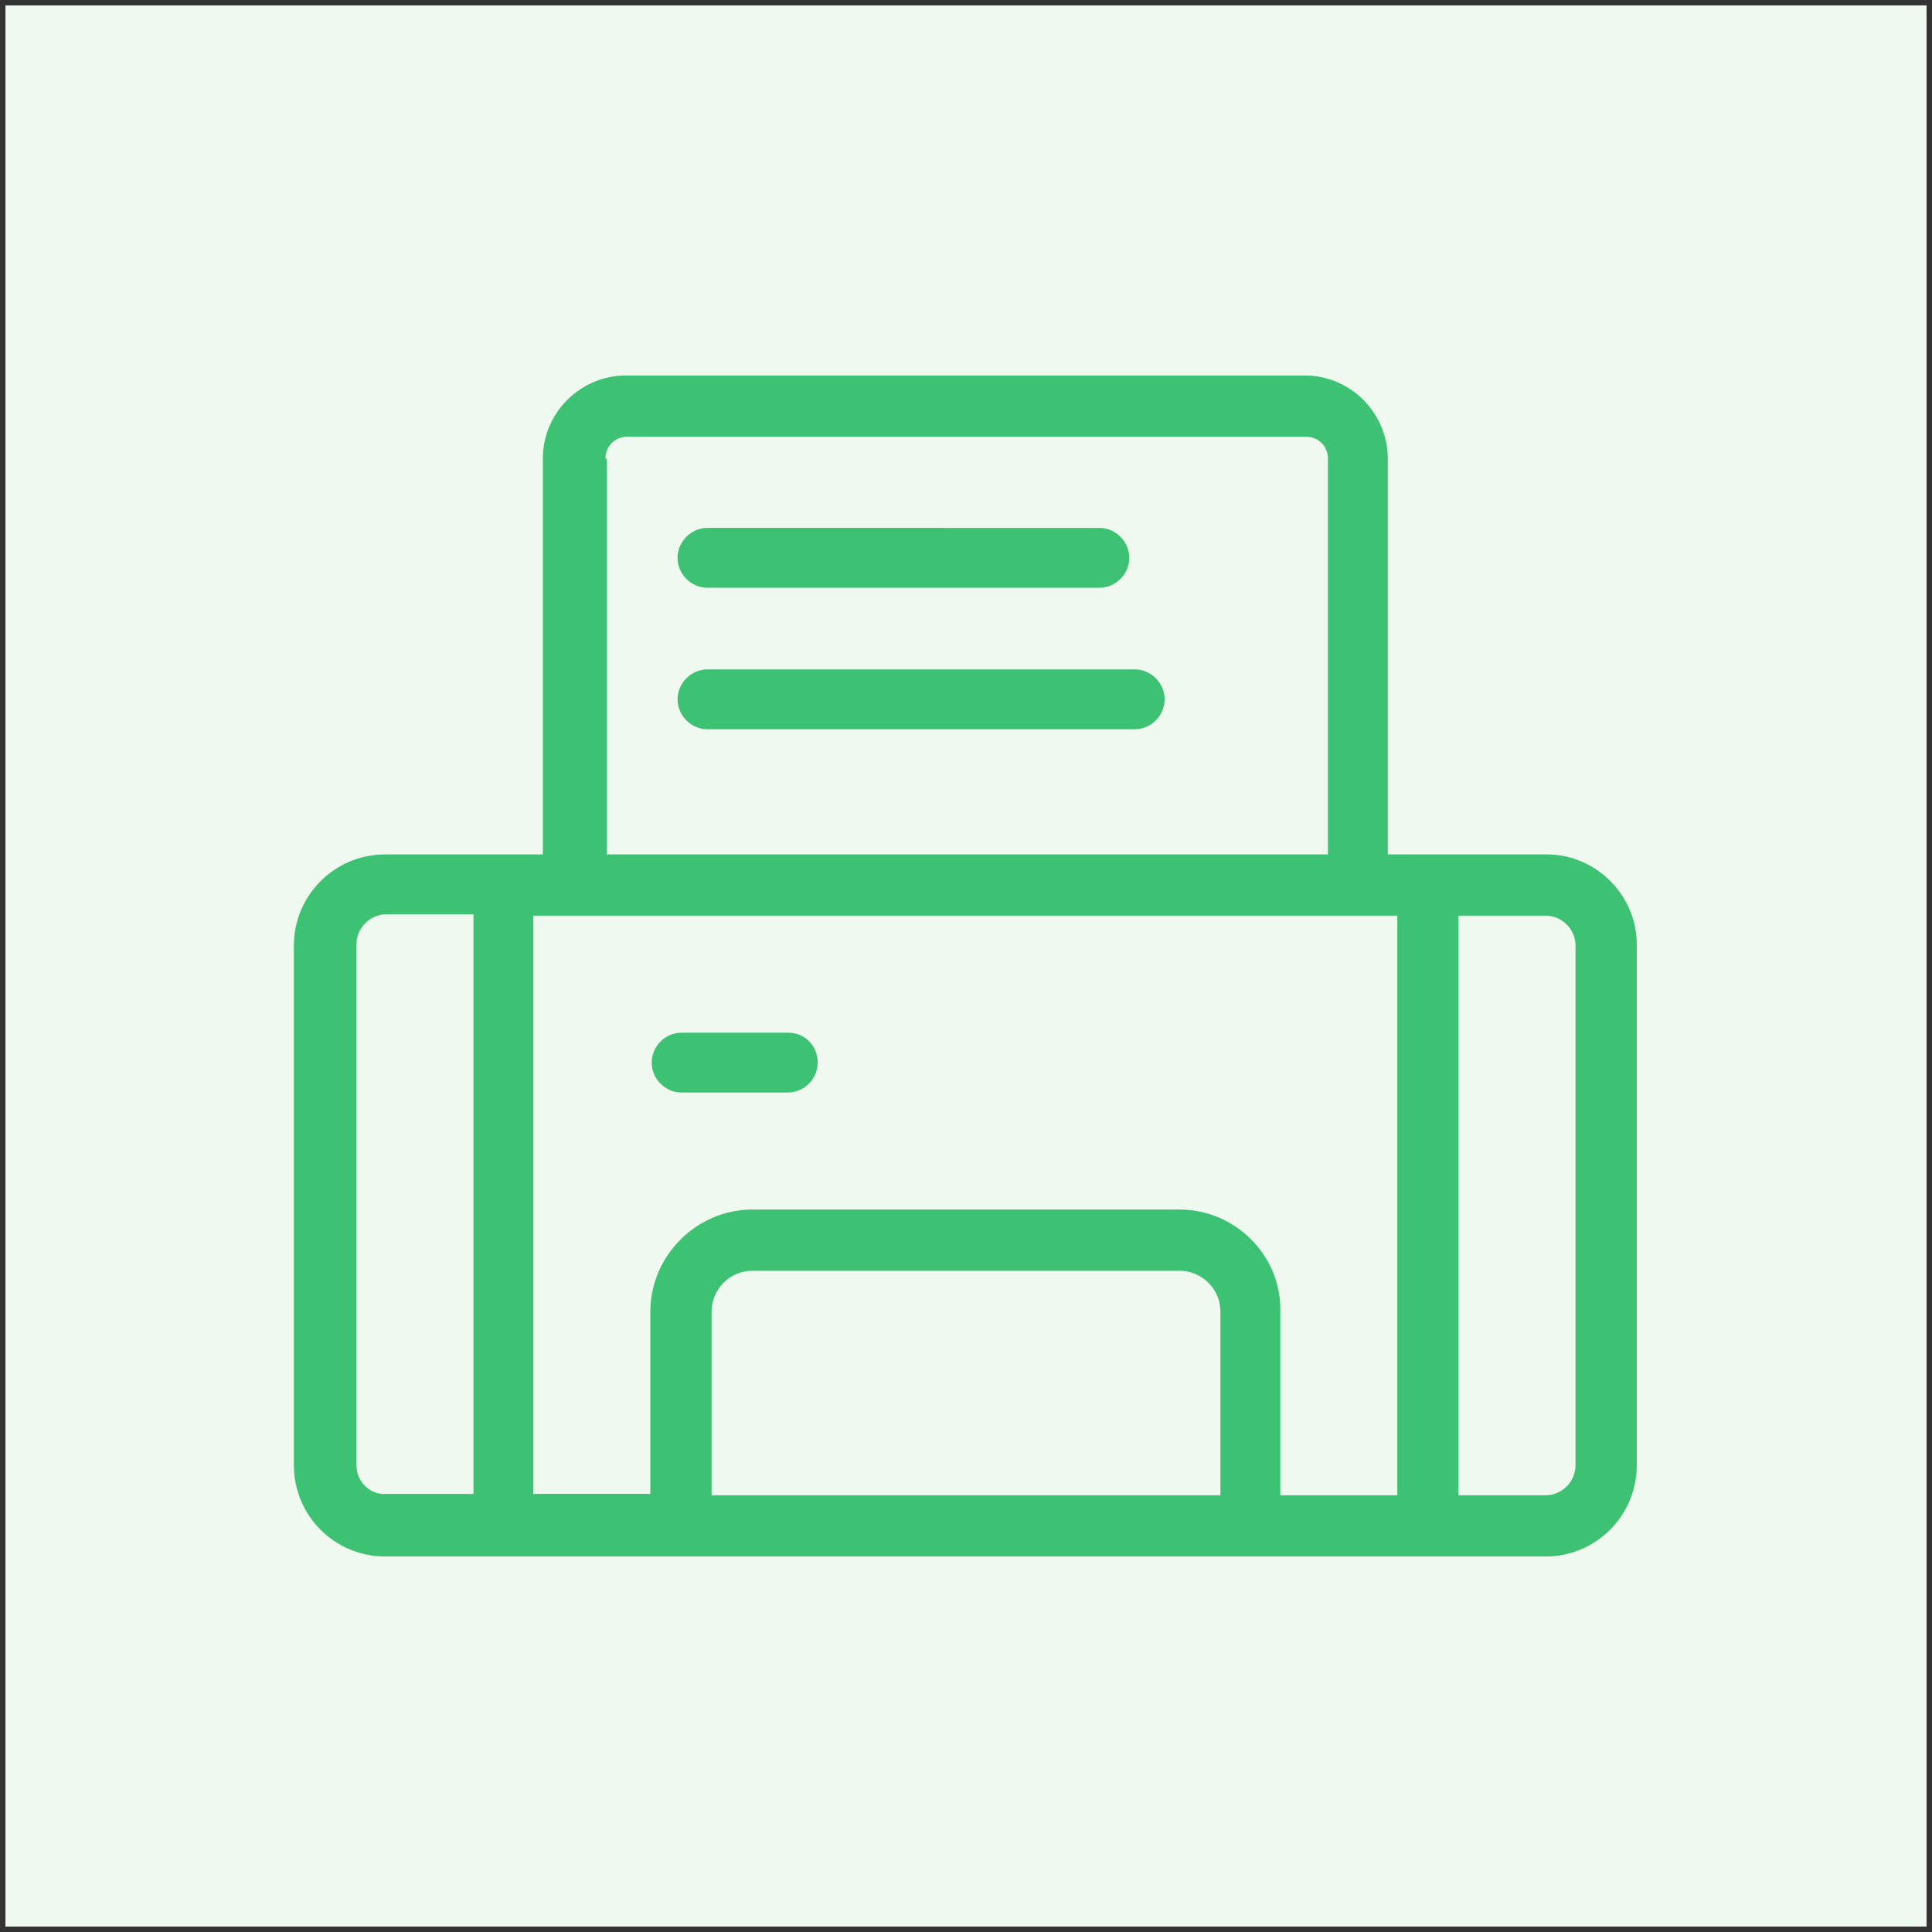 <?xml version="1.0" encoding="utf-8"?>
<!-- Generator: Adobe Illustrator 25.0.0, SVG Export Plug-In . SVG Version: 6.00 Build 0)  -->
<svg version="1.1" xmlns="http://www.w3.org/2000/svg" xmlns:xlink="http://www.w3.org/1999/xlink" x="0px" y="0px"
	 viewBox="0 0 142 142" style="enable-background:new 0 0 142 142;" xml:space="preserve">
<rect x="0" y="0" width="142" height="142" fill="#333333" stroke="none"/>
<style type="text/css">
	.st0{display:none;}
	.st1{display:inline;}
	.st2{fill:#F2F9F3;}
	.st3{clip-path:url(#SVGID_2_);}
	.st4{fill:#FFB792;}
	.st5{fill:#31185E;}
	.st6{fill:#3DC172;}
	.st7{fill:#686B69;}
	.st8{fill:#F2AC8C;}
	.st9{fill:#1B191B;}
	.st10{stroke:#1B191B;stroke-width:1.993;stroke-miterlimit:10;}
	.st11{fill:#9E4AFF;}
	.st12{fill:#EFF9F0;}
</style>
<g id="Capa_1" class="st0">
	<g class="st1">
		<rect y="0.4" class="st2" width="142" height="141.2"/>
		<g>
			<defs>
				<rect id="SVGID_1_" y="0.4" width="142" height="141.2"/>
			</defs>
			<clipPath id="SVGID_2_">
				<use xlink:href="#SVGID_1_"  style="overflow:visible;"/>
			</clipPath>
			<g class="st3">
				<g>
					<polygon class="st4" points="56.4,100.1 49.9,123.8 64,140.2 84.1,130.1 83.2,105.2 					"/>
				</g>
				<g>
					<polygon class="st5" points="128.3,309.2 128.3,426.7 68.3,426.7 68.3,312.2 124.3,309.4 					"/>
				</g>
				<g>
					<path class="st5" d="M87.8,314.7l-2,5.6l-2,5.6l-6.8,18.7l-8.6,23.7l-13.8,58.4H0.3c0,0.2,0,0.2,0,0.2l-7.4,0.2l0.1-0.4l3-23.9
						l0.4-3.5l1.2-9.4l1.1-8.8l0.8-6.6l3.9-31.1l1.1-8.5l2.5-20.3H87.8z"/>
				</g>
				<path class="st6" d="M135.4,295.9c-3-13.1-0.5-19.8,0-31.4c0.5-11.6-4.5-79.8-4.5-79.8s5.5-27.5-0.2-31.9
					c-5.7-4.4-46.7-27.3-46.7-27.3c-14.7,8.9-32.5-6-32.5-6S22,137.3,9,143.6c-13,6.3-21.5,15.5-24.5,20.8s-10,10.2-9.5,13.5
					c0.5,3.4-11.5,17.9-14,30c-2.5,12.1-7,52.2-7,53.7c0,1.5,8,34.8,8,34.8s23.5,23.2,28.5,28.5c5,5.3,20,14,22,14
					c2,0,14.5-8.2,14-16.4c-0.1-1.5-0.3-3.4-0.5-5.6l0,0l88.9,5.2c0,0,19,0.5,20.5-4.4C136.9,312.8,138.4,308.9,135.4,295.9z"/>
				<g>
					<path class="st7" d="M131.2,154.6c0,0,14.3,14.2,14,23.5c-0.3,9.3,3.7,44.2,3,54.1c-0.7,10,1,10.3,2.3,17.7
						c1.3,7.4,6.8,22.2,7.3,38.7c0.5,16.4,7.7,28.3,2.7,36.5c-5,8.2-8.7,10.6-8.7,10.6s-1.2-12.5-3.5-13.8c-2.2-1.2-13-4.4-13-4.4
						l-11.9-130.2L131.2,154.6z"/>
				</g>
				<g>
					<path class="st8" d="M53.2,103.4c-1.4-3.3,9.6,18.4,20.8,17.2c9.6-1,10-18.8,10-18.8s-3.4,5.6-13.6,5.6
						C59.1,107.5,53.2,103.4,53.2,103.4L53.2,103.4L53.2,103.4z"/>
				</g>
				<g>
					<path class="st4" d="M104,75.2c-0.3,4.8-3.4,8.5-7.1,8.3c-3.7-0.2-6.4-4.2-6.2-9c0.3-4.8,3.4-8.5,7.1-8.3
						C101.5,66.4,104.3,70.4,104,75.2z"/>
				</g>
				<g>
					<path class="st4" d="M50.8,72.3c-0.3,4.8-3.4,8.5-7.1,8.3c-3.7-0.2-6.4-4.2-6.2-9c0.3-4.8,3.4-8.5,7.1-8.3
						C48.3,63.4,51.1,67.5,50.8,72.3z"/>
				</g>
				<g>
					<path class="st4" d="M101,75c-3.5,20.4-15.4,37.9-31.7,37c-16.4-0.9-25-16-27.5-40.2c-2.3-21.2,15.4-37.9,31.7-37
						C89.9,35.7,104.6,54,101,75z"/>
				</g>
				<g>
					<path d="M63.5,42.8c0,1.3-0.2,3.5,0,4.2c0.4,1.8,1.3,3.6,2.9,4.4c1.1,0.6,2.3,0.7,3.5,0.7c4.3,0.1,8.9-1.7,13.1-1.6
						c1.9,0.1,3.4,1.5,5,2.6c3,2,8.6,1.5,8.6,1.5c2.8,4,3.1,9.8,6,13.5c0.7-0.4,1.3-1,2-1.5c3.9-3.3,4.1-3.9,2.9-9
						c-1-4.1,1.8-5.8,3.2-9.1c1.9-4.5,5.3-8.7,1.9-12.2c-4.4-4.6-7.7-8.2-10.5-14.2c-1.6-3.3-3.7-7-7.1-7.6c-5.6-1-9.8,5.1-15.4,1.3
						c-2-1.4-4-3.1-6.4-3.4c-2.5-0.3-4.9,1-6.9,2.6c-2.5,2-4.8,4.3-7.8,5.6c-4.9,2.1-10.4,2.9-14.4,6.9c-2.7,2.6-4.1,6.2-5.5,9.7
						c-1.1,3-3.2,6.4-3.5,9.6c-0.3,3.6,1.8,11.3,4.6,13.6c1.4,1.1,2.4,3.7,2.4,3.7s4.4-8.1,5.1-9.9s4.4-6.6,6.9-8.3
						c2.5-1.7,3.3-2.4,5.3-3.3C60.4,41.8,63.4,40.4,63.5,42.8z"/>
				</g>
				<g>
					<path class="st9" d="M58,70.9c-0.1,1.4-1.3,2.5-2.7,2.4c-1.4-0.1-2.5-1.3-2.4-2.7c0.1-1.4,1.3-2.5,2.7-2.4
						C57,68.3,58.1,69.5,58,70.9z"/>
				</g>
				<g>
					<path class="st9" d="M88.8,72.6c-0.1,1.4-1.3,2.5-2.7,2.4c-1.4-0.1-2.5-1.3-2.4-2.7c0.1-1.4,1.3-2.5,2.7-2.4
						C87.8,69.9,88.9,71.2,88.8,72.6z"/>
				</g>
				<g>
					<g>
						<path d="M49.3,63.5c-0.7,0-1.3-0.4-1.6-1.1c-0.4-0.9,0-1.9,0.9-2.2c8.3-3.4,14.6-0.1,14.9,0c0.8,0.5,1.2,1.5,0.7,2.3
							c-0.5,0.8-1.5,1.1-2.3,0.7c-0.2-0.1-5.2-2.6-11.9,0.2C49.7,63.5,49.5,63.5,49.3,63.5z"/>
					</g>
				</g>
				<g>
					<g>
						<path d="M80.6,64.6c-0.7,0-1.3-0.5-1.5-1.2c-0.3-0.9,0.2-1.9,1.1-2.2c8.5-2.9,14.6,0.8,14.8,0.9c0.8,0.5,1.1,1.6,0.5,2.4
							c-0.5,0.8-1.6,1-2.4,0.5c-0.2-0.1-5-3-11.9-0.6C81,64.6,80.8,64.6,80.6,64.6z"/>
					</g>
				</g>
				<g>
					<path class="st10" d="M69.5,97.8c-3.2,0-5.4-1.5-5.4-1.5C64,96.2,63.9,96,64,95.9c0.1-0.1,0.3-0.2,0.4-0.1
						c0.2,0.1,5.4,3.6,11.5-0.8c0.1-0.1,0.3-0.1,0.4,0.1c0.1,0.1,0.1,0.3-0.1,0.4C73.8,97.2,71.5,97.8,69.5,97.8z"/>
				</g>
				<g>
					<path class="st10" d="M70.2,87.9c0,0-0.1,0-0.1,0c-0.1,0-1.3-0.8-1.4-1.8c-0.1-0.9,0.3-5.4,0.3-5.6c0-0.1,0.1-0.3,0.3-0.2
						c0.1,0,0.3,0.1,0.2,0.3c-0.1,1.6-0.4,4.8-0.3,5.5c0.1,0.6,0.9,1.2,1.2,1.4c0.1,0.1,0.2,0.2,0.1,0.4
						C70.4,87.9,70.3,87.9,70.2,87.9z"/>
				</g>
				<g>
					<path class="st11" d="M5.7,221.2c-0.1,0-0.2,0-0.3-0.1c-0.4-0.2-0.5-0.6-0.3-1c0.8-1.6,7.3-21.1,7.4-22.6
						c0-0.4,0.4-0.7,0.8-0.7c0.4,0,0.7,0.4,0.7,0.8c-0.1,1.8-6.9,21.7-7.6,23.1C6.2,221,6,221.2,5.7,221.2z"/>
				</g>
				<g>
					<path class="st11" d="M68.3,369c-0.1,0-0.2,0-0.2,0c-0.4-0.1-0.6-0.5-0.4-0.9l8.6-23.7c0.1-0.4,0.5-0.6,0.9-0.4
						c0.4,0.1,0.6,0.5,0.4,0.9L69,368.6C68.9,368.8,68.6,369,68.3,369z"/>
				</g>
			</g>
		</g>
	</g>
</g>
<g id="Capa_2" class="st0">
	<g class="st1">
		<rect x="0.4" y="0.4" class="st12" width="141.2" height="141.2"/>
		<g>
			<path class="st6" d="M129.8,70.8c-8-8-17.3-14.2-27.7-18.4c-10-4.1-20.7-6.1-31.5-6.1c-10.9,0-21.5,2.1-31.5,6.1
				c-10.4,4.2-19.7,10.4-27.7,18.4l-0.6,0.6c-0.9,0.9-0.9,2.5,0,3.4l0.6,0.6c8,8,17.3,14.2,27.7,18.4c10,4.1,20.7,6.1,31.5,6.1
				c10.9,0,21.5-2.1,31.5-6.1c10.4-4.2,19.7-10.4,27.7-18.4l0.6-0.6c0.9-0.9,0.9-2.5,0-3.4L129.8,70.8z M40.8,89.4
				c-9.3-3.8-17.7-9.2-25-16.2c7.3-7,15.7-12.5,25-16.2c5.9-2.4,11.9-4,18.1-4.9C51.4,56,46.3,64,46.3,73.1
				c0,9.1,5.1,17.1,12.5,21.2C52.7,93.4,46.6,91.7,40.8,89.4z M51.1,73.1c0-10.7,8.7-19.4,19.4-19.4s19.4,8.7,19.4,19.4
				s-8.7,19.4-19.4,19.4S51.1,83.8,51.1,73.1z M100.2,89.4c-5.9,2.4-11.9,4-18.1,4.9c7.5-4.1,12.5-12.1,12.5-21.2
				c0-9.1-5.1-17.1-12.5-21.2c6.2,0.9,12.3,2.6,18.1,4.9c9.3,3.8,17.7,9.2,25,16.2C117.9,80.1,109.5,85.6,100.2,89.4z"/>
			<path class="st6" d="M70.5,73.1c0,0-4.8-2.4-10.4-5c-0.7,1.5-1.2,3.2-1.2,5c0,6.4,5.2,11.5,11.5,11.5S82,79.5,82,73.1
				s-5.2-11.5-11.5-11.5c-2.7,0-5.2,0.9-7.2,2.5L70.5,73.1z"/>
		</g>
	</g>
</g>
<g id="Capa_3" class="st0">
	<g class="st1">
		<rect x="0.4" y="0.4" class="st12" width="141.2" height="141.2"/>
		<g>
			<g>
				<path class="st6" d="M90.3,111.4c-0.5,0-0.9-0.2-1.3-0.5c-12.6-10-26.4-21.8-30.2-34.9c-1.4-5.6,2.1-11.3,7.7-12.6
					c5.3-1.3,10.7,1.7,12.4,6.9C81.2,78,96.3,90,102,94.5c0.9,0.7,1.1,2,0.4,2.9c-0.7,0.9-2,1.1-2.9,0.4c0,0-0.1-0.1-0.1-0.1
					c-10.8-8.6-22.2-18.4-24.5-26.4c-1-3.3-4.4-5.3-7.8-4.3c-3.3,1-5.3,4.4-4.3,7.8c3.4,11.9,16.7,23.2,28.8,32.8
					c0.9,0.7,1.1,2,0.3,2.9C91.6,111.1,91,111.4,90.3,111.4L90.3,111.4z"/>
				<path class="st6" d="M37,100.8c-1.2,0-2.1-0.9-2.1-2.1c0-0.9,0.6-1.7,1.5-2c2.3-0.7,9.7-4,6.3-16c-4.2-14.5,4.2-29.6,18.7-33.7
					c0,0,0,0,0,0c14.2-4,28.9,3.9,33.5,17.9c1,1,8.2,6.9,13.1,10.9c0.9,0.8,1,2.1,0.2,3c-0.7,0.8-2,1-2.9,0.3
					C91.8,68,91.4,67.3,91.2,66.9c-0.1-0.1-0.2-0.3-0.2-0.5c-3.7-12-16.3-18.9-28.4-15.5c-12.2,3.5-19.3,16.3-15.8,28.5
					c3.6,12.4-2.7,19.2-9.1,21.2C37.4,100.7,37.2,100.8,37,100.8"/>
				<path class="st6" d="M43.7,108.8c-1.2,0-2.1-0.9-2.1-2.1c0-0.9,0.6-1.7,1.5-2c8.7-2.7,11.9-7.2,7.6-26.5
					c-2.6-10,3.1-20.2,13-23.2c10-2.8,20.5,2.9,23.4,12.9c0.6,2,3.2,5.9,18.8,18.3c0.9,0.7,1.1,2,0.4,2.9c-0.7,0.9-2,1.1-2.9,0.4
					c0,0-0.1,0-0.1-0.1C86.1,75.9,83.8,71.9,83,69.1C80.8,61.3,72.6,56.8,64.8,59c-7.7,2.4-12.1,10.5-10,18.3
					c4.3,19.7,1.7,27.6-10.5,31.4C44.1,108.8,43.9,108.8,43.7,108.8"/>
				<path class="st6" d="M96.2,104.6c-0.5,0-1.1-0.2-1.5-0.6c-1.4-1.2-2.9-2.4-4.4-3.5c-7.5-5.7-20.1-15.2-23.4-26.7
					c-0.3-1.1,0.3-2.3,1.4-2.6c1.1-0.3,2.3,0.3,2.6,1.4c0,0,0,0,0,0.1c2.9,10.2,14.8,19.2,21.9,24.6c1.7,1.2,3.3,2.5,4.8,3.9
					c0.8,0.8,0.8,2.2,0,3C97.2,104.4,96.7,104.6,96.2,104.6"/>
				<path class="st6" d="M64.7,121.4h-0.1c-1.2-0.1-2-1.1-2-2.2c0.1-2.4,1.3-14.5,8.4-14.5c4.4,0.5,8.4,3.2,10.5,7.1
					c0.4,0.7,1,1.3,1.5,1.9c0.8,0.8,0.8,2.2,0,3c-0.8,0.8-2.1,0.8-2.9,0c-0.7-0.7-1.3-1.5-1.9-2.4c-1.8-2.4-4-5.4-7.1-5.4
					c-2.3,0-3.9,6.3-4.2,10.6C66.7,120.5,65.8,121.4,64.7,121.4"/>
				<path class="st6" d="M52.1,117.2c-1.2,0-2.1-0.9-2.1-2.1c0-0.9,0.6-1.7,1.5-2c5.3-1.7,8.8-12.7,7-18.3c-0.4-1.1,0.1-2.3,1.2-2.7
					c1.1-0.4,2.3,0.1,2.7,1.2c0,0.1,0.1,0.2,0.1,0.2c2.2,7-1.7,21-9.7,23.6C52.5,117.2,52.3,117.2,52.1,117.2"/>
				<path class="st6" d="M35.3,75.2c-1.2,0-2.1-0.9-2.1-2.1c0-19.7,16-35.6,35.7-35.7c19.3,0,26.3,11.2,31.3,19.3
					c2.4,3.9,4.4,7.2,7.1,8c1.1,0.4,1.7,1.5,1.4,2.6c-0.3,1.1-1.5,1.7-2.6,1.4c0,0,0,0,0,0c-4.1-1.3-6.5-5.3-9.3-9.8
					c-4.8-7.7-10.8-17.3-27.8-17.3c-17.4,0-31.4,14.1-31.5,31.5C37.4,74.3,36.5,75.2,35.3,75.2"/>
				<path class="st6" d="M37.4,89.9c-0.8,0-1.5-0.4-1.9-1.2c-1.2-2.3-2-4.7-2.3-7.2c0-1.2,0.9-2.1,2.1-2.1c1.2,0,2.1,0.9,2.1,2.1
					c0.3,1.9,1,3.7,1.9,5.4c0.5,1,0.1,2.3-0.9,2.8C38.1,89.8,37.7,89.9,37.4,89.9"/>
				<path class="st6" d="M98.3,45.9c-0.7,0-1.4-0.4-1.8-1c-2.1-3.4-13.5-11.6-29.7-11.6C50,33.3,41,41.8,39.2,44.9
					c-0.6,1-1.8,1.4-2.9,0.8c-1-0.6-1.4-1.8-0.8-2.9c0,0,0-0.1,0.1-0.1c2.3-3.8,12.4-13.6,31.2-13.6c17.7,0,30.4,8.9,33.3,13.6
					c0.6,1,0.3,2.3-0.7,2.9C99,45.8,98.6,45.9,98.3,45.9"/>
				<path class="st6" d="M89.9,29.1c-0.2,0-0.5,0-0.7-0.1c-0.8-0.3-1.7-0.6-2.5-0.9c-6.3-2.5-13.1-3.6-19.9-3.2
					c-10.1,0-12.3,1.2-15.5,2.8c-0.8,0.4-1.6,0.8-2.6,1.3c-1.1,0.5-2.3,0-2.8-1.1c-0.5-1.1,0-2.3,1.1-2.8c0.9-0.4,1.6-0.8,2.3-1.1
					c3.5-1.8,6.3-3.2,17.4-3.2c7.3-0.4,14.6,0.8,21.4,3.5c0.8,0.3,1.6,0.6,2.4,0.8c1.1,0.4,1.7,1.5,1.3,2.6
					C91.6,28.5,90.8,29.1,89.9,29.1"/>
				<path class="st6" d="M106.6,58.4c-0.9,0-1.7-0.6-2-1.5c-1.1-2.8-2.4-5.4-4-7.9c-0.6-1-0.3-2.3,0.7-2.9c1-0.6,2.3-0.3,2.9,0.7
					c1.7,2.8,3.2,5.8,4.4,8.8c0.4,1.1-0.3,2.3-1.4,2.6C107.1,58.4,106.9,58.4,106.6,58.4"/>
			</g>
		</g>
	</g>
</g>
<g id="Capa_4" class="st0">
	<g class="st1">
		<rect x="0.4" y="0.4" class="st12" width="141.2" height="141.2"/>
		<g>
			<g>
				<path class="st6" d="M17.5,29.4c0-2.2,1.9-4,4.2-4c1.2,0,2.3,0.5,3,1.3l-1.2,1.1c-0.5-0.5-1.1-0.9-1.8-0.9
					c-1.3,0-2.4,1.2-2.4,2.5c0,1.4,1.1,2.5,2.4,2.5c0.7,0,1.4-0.4,1.8-0.9l1.2,1.1c-0.8,0.8-1.9,1.3-3,1.3
					C19.4,33.5,17.5,31.6,17.5,29.4z"/>
				<path class="st6" d="M31,32.1h-3.5L27,33.4h-1.9l3.2-7.8h1.9l3.2,7.8h-1.9L31,32.1z M30.4,30.7l-1.2-2.9l-1.2,2.9H30.4z"/>
				<path class="st6" d="M33.8,32.2l1-1.2c0.7,0.6,1.6,1,2.6,1c0.8,0,1.3-0.4,1.3-0.9c0-0.6-0.5-0.7-1.7-1c-1.7-0.4-2.8-0.8-2.8-2.4
					c0-1.4,1.2-2.4,2.9-2.4c1.3,0,2.3,0.4,3.1,1.1l-0.9,1.2c-0.7-0.6-1.5-0.9-2.2-0.9c-0.7,0-1.2,0.4-1.2,0.8c0,0.6,0.5,0.8,1.7,1
					c1.7,0.4,2.8,0.9,2.8,2.3c0,1.5-1.1,2.5-3,2.5C35.9,33.5,34.7,33,33.8,32.2z"/>
				<path class="st6" d="M43.5,27.1h-2.4v-1.5h6.6v1.5h-2.4v6.3h-1.7V27.1z"/>
				<path class="st6" d="M48.8,25.5h1.7v7.8h-1.7V25.5z"/>
				<path class="st6" d="M57.6,31.9v1.5H52v-7.8h1.7v6.3H57.6z"/>
				<path class="st6" d="M64.2,31.9v1.5h-5.6v-7.8h1.7v6.3H64.2z"/>
				<path class="st6" d="M65,29.4c0-2.2,1.9-4,4.2-4c2.3,0,4.2,1.8,4.2,4c0,2.2-1.9,4.1-4.2,4.1C66.9,33.5,65,31.6,65,29.4z
					 M71.6,29.4c0-1.4-1.1-2.5-2.4-2.5c-1.3,0-2.4,1.2-2.4,2.5c0,1.4,1.1,2.5,2.4,2.5C70.4,32,71.6,30.8,71.6,29.4z"/>
			</g>
			<g>
				<path class="st6" d="M20.1,19.7h-2l-0.4,0.8h-0.5l1.6-3.7h0.5l1.6,3.7h-0.5L20.1,19.7z M19.9,19.3l-0.8-1.9l-0.9,1.9H19.9z"/>
				<path class="st6" d="M21.5,16.9H23c0.8,0,1.3,0.5,1.3,1.2c0,0.7-0.6,1.2-1.3,1.2h-1.1v1.3h-0.4V16.9z M22.9,18.8
					c0.6,0,1-0.3,1-0.8c0-0.5-0.4-0.8-1-0.8h-1v1.6H22.9z"/>
				<path class="st6" d="M25.3,17.2v1.2h2v0.4h-2v1.3h2.2v0.4h-2.6v-3.7h2.6v0.4H25.3z"/>
				<path class="st6" d="M30.6,20.1v0.4h-2.4v-3.7h0.4v3.3H30.6z"/>
				<path class="st6" d="M33.5,20.1v0.4h-2.4v-3.7h0.4v3.3H33.5z"/>
				<path class="st6" d="M34.1,16.9h0.4v3.7h-0.4V16.9z"/>
				<path class="st6" d="M35.5,16.9h1.2c1.2,0,2,0.8,2,1.8c0,1.1-0.8,1.8-2,1.8h-1.2V16.9z M36.7,20.1c0.9,0,1.6-0.6,1.6-1.5
					c0-0.8-0.6-1.4-1.6-1.4h-0.8v2.9H36.7z"/>
				<path class="st6" d="M39.3,18.7c0-1,0.9-1.9,1.9-1.9c1,0,1.9,0.9,1.9,1.9c0,1-0.9,1.9-1.9,1.9C40.2,20.6,39.3,19.7,39.3,18.7z
					 M42.6,18.7c0-0.8-0.7-1.5-1.4-1.5c-0.8,0-1.5,0.7-1.5,1.5c0,0.8,0.7,1.5,1.5,1.5C42,20.2,42.6,19.5,42.6,18.7z"/>
				<path class="st6" d="M43.6,20l0.3-0.3c0.3,0.3,0.7,0.5,1.2,0.5c0.6,0,0.9-0.3,0.9-0.6c0-0.4-0.3-0.5-1-0.7
					c-0.7-0.2-1.2-0.4-1.2-1c0-0.6,0.5-1,1.2-1c0.5,0,0.9,0.2,1.3,0.5l-0.3,0.3c-0.3-0.3-0.7-0.5-1-0.5c-0.5,0-0.8,0.3-0.8,0.6
					c0,0.4,0.4,0.5,1,0.7c0.7,0.2,1.2,0.4,1.2,1.1c0,0.6-0.4,1.1-1.3,1.1C44.4,20.6,43.9,20.3,43.6,20z"/>
			</g>
			<g>
				<path class="st6" d="M17.5,51.8H18l2.3,3v-3h0.4v3.7h-0.4l-2.3-3v3h-0.4V51.8z"/>
				<path class="st6" d="M21.4,53.6c0-1,0.9-1.9,1.9-1.9c1,0,1.9,0.9,1.9,1.9c0,1-0.9,1.9-1.9,1.9C22.3,55.5,21.4,54.7,21.4,53.6z
					 M24.7,53.6c0-0.8-0.7-1.5-1.4-1.5c-0.8,0-1.5,0.7-1.5,1.5c0,0.8,0.7,1.5,1.5,1.5C24.1,55.1,24.7,54.4,24.7,53.6z"/>
				<path class="st6" d="M25.9,51.8h0.4l1.4,2.5l1.4-2.5h0.4v3.7h-0.4v-2.8l-1.4,2.5l-1.4-2.5v2.8h-0.4V51.8z"/>
				<path class="st6" d="M30.5,51.8h1.7c0.6,0,1,0.4,1,0.9c0,0.4-0.2,0.6-0.5,0.8c0.4,0.2,0.7,0.5,0.7,0.9c0,0.6-0.5,1-1.1,1h-1.7
					V51.8z M32,53.4c0.4,0,0.7-0.2,0.7-0.6s-0.3-0.6-0.7-0.6h-1.2v1.2H32z M32.1,55.1c0.5,0,0.8-0.3,0.8-0.7c0-0.4-0.3-0.7-0.8-0.7
					h-1.2v1.4H32.1z"/>
				<path class="st6" d="M35.8,54.1l0.9,1.4h-0.5l-0.9-1.3h-1v1.3H34v-3.7h1.5c0.8,0,1.3,0.5,1.3,1.2C36.8,53.6,36.4,54,35.8,54.1z
					 M34.4,53.8h1c0.6,0,1-0.3,1-0.8c0-0.5-0.4-0.8-1-0.8h-1V53.8z"/>
				<path class="st6" d="M37.9,52.2v1.2h2v0.4h-2v1.3h2.2v0.4h-2.6v-3.7h2.6v0.4H37.9z"/>
			</g>
			<g>
				<path class="st6" d="M17.3,75.6l0.3-0.3c0.3,0.3,0.7,0.5,1.2,0.5c0.6,0,0.9-0.3,0.9-0.6c0-0.4-0.3-0.5-1-0.7
					c-0.7-0.2-1.2-0.4-1.2-1c0-0.6,0.5-1,1.2-1c0.5,0,0.9,0.2,1.3,0.5l-0.3,0.3c-0.3-0.3-0.7-0.5-1-0.5c-0.5,0-0.8,0.3-0.8,0.6
					c0,0.4,0.4,0.5,1,0.7c0.7,0.2,1.2,0.4,1.2,1.1c0,0.6-0.4,1.1-1.3,1.1C18.1,76.2,17.7,75.9,17.3,75.6z"/>
				<path class="st6" d="M21.1,72.8V74h2v0.4h-2v1.3h2.2v0.4h-2.6v-3.7h2.6v0.4H21.1z"/>
				<path class="st6" d="M25.7,74.3l1.4,1.8h-0.5l-1.1-1.5l-1.1,1.5h-0.5l1.4-1.8l-1.4-1.8h0.5l1.1,1.5l1.1-1.5h0.5L25.7,74.3z"/>
				<path class="st6" d="M27.6,74.3c0-1,0.9-1.9,1.9-1.9c1,0,1.9,0.9,1.9,1.9c0,1-0.9,1.9-1.9,1.9C28.5,76.2,27.6,75.3,27.6,74.3z
					 M30.9,74.3c0-0.8-0.7-1.5-1.4-1.5c-0.8,0-1.5,0.7-1.5,1.5c0,0.8,0.7,1.5,1.5,1.5C30.3,75.8,30.9,75.1,30.9,74.3z"/>
			</g>
			<g>
				<path class="st6" d="M21.4,41.3h3.5v3.2c-0.8,0.8-2,1.3-3.2,1.3c-2.3,0-4.2-1.9-4.2-4.1c0-2.2,1.9-4,4.2-4
					c1.2,0,2.4,0.5,3.2,1.3l-1.2,1.1c-0.5-0.5-1.2-0.9-1.9-0.9c-1.3,0-2.5,1.2-2.5,2.5c0,1.4,1.1,2.5,2.5,2.5c0.5,0,1.1-0.2,1.5-0.5
					v-1.2h-1.8V41.3z"/>
				<path class="st6" d="M31.5,44.5H28l-0.5,1.2h-1.9l3.2-7.8h1.9l3.2,7.8H32L31.5,44.5z M30.9,43.1l-1.2-2.9l-1.2,2.9H30.9z"/>
				<path class="st6" d="M39.5,45.7l-1.8-2.5h-1.2v2.5h-1.7v-7.8h3.5c1.7,0,3,1.1,3,2.6c0,1.2-0.7,2.1-1.8,2.4l1.9,2.7H39.5z
					 M36.5,41.7h1.7c0.8,0,1.4-0.4,1.4-1.1s-0.6-1.1-1.4-1.1h-1.7V41.7z"/>
				<path class="st6" d="M42.2,41.8c0-2.2,1.9-4,4.2-4c1.2,0,2.3,0.5,3,1.3l-1.2,1.1c-0.5-0.5-1.1-0.9-1.8-0.9
					c-1.3,0-2.4,1.2-2.4,2.5c0,1.4,1.1,2.5,2.4,2.5c0.7,0,1.4-0.4,1.8-0.9l1.2,1.1c-0.8,0.8-1.9,1.3-3,1.3
					C44.2,45.9,42.2,44,42.2,41.8z"/>
				<path class="st6" d="M50.5,37.9h1.7v7.8h-1.7V37.9z M52.1,35.5l1.5,0.3l-1.7,1.5h-1.1L52.1,35.5z"/>
				<path class="st6" d="M59,44.5h-3.5L55,45.7h-1.9l3.2-7.8h1.9l3.2,7.8h-1.9L59,44.5z M58.4,43.1l-1.2-2.9l-1.2,2.9H58.4z"/>
			</g>
			<g>
				<path class="st6" d="M17.8,57.9h3.5c1.7,0,3,1.1,3,2.6c0,1.5-1.3,2.6-3,2.6h-1.8v2.5h-1.7V57.9z M21.2,61.7
					c0.8,0,1.4-0.4,1.4-1.1s-0.6-1.1-1.4-1.1h-1.7v2.2H21.2z"/>
				<path class="st6" d="M30.6,64.5h-3.5l-0.5,1.2h-1.9l3.2-7.8h1.9l3.2,7.8h-1.9L30.6,64.5z M30,63.1l-1.2-2.9l-1.2,2.9H30z"/>
				<path class="st6" d="M33.6,61.8c0-2.2,1.9-4,4.2-4c2.3,0,4.2,1.8,4.2,4c0,2.2-1.9,4.1-4.2,4.1C35.5,65.9,33.6,64,33.6,61.8z
					 M40.2,61.8c0-1.4-1.1-2.5-2.4-2.5c-1.3,0-2.4,1.2-2.4,2.5c0,1.4,1.1,2.5,2.4,2.5C39.1,64.4,40.2,63.2,40.2,61.8z"/>
				<path class="st6" d="M48.7,64.2v1.5h-5.6v-7.8h1.7v6.3H48.7z"/>
				<path class="st6" d="M55,64.5h-3.5L51,65.8h-1.9l3.2-7.8h1.9l3.2,7.8h-1.9L55,64.5z M54.4,63.1l-1.2-2.9l-1.2,2.9H54.4z"/>
			</g>
			<g>
				<path class="st6" d="M19.5,79.1v1.7h3.9v1.5h-3.9v3.1h-1.7v-7.8h6v1.5H19.5z"/>
			</g>
			<g>
				<path class="st6" d="M58.2,72.4h0.4l2.3,3v-3h0.4v3.7h-0.4l-2.3-3v3h-0.4V72.4z"/>
				<path class="st6" d="M64.9,75.3h-2l-0.4,0.8H62l1.6-3.7h0.5l1.6,3.7h-0.5L64.9,75.3z M64.7,74.9L63.8,73L63,74.9H64.7z"/>
				<path class="st6" d="M66.1,74.3c0-1,0.9-1.9,1.9-1.9c0.5,0,1,0.2,1.3,0.6L69,73.2c-0.3-0.3-0.6-0.5-1-0.5
					c-0.8,0-1.5,0.7-1.5,1.5c0,0.8,0.7,1.5,1.5,1.5c0.4,0,0.8-0.2,1-0.5l0.3,0.3c-0.3,0.3-0.8,0.6-1.3,0.6
					C67,76.2,66.1,75.3,66.1,74.3z"/>
				<path class="st6" d="M69.9,72.4h0.4v3.7h-0.4V72.4z"/>
				<path class="st6" d="M71,74.3c0-1,0.9-1.9,1.9-1.9c1,0,1.9,0.9,1.9,1.9c0,1-0.9,1.9-1.9,1.9C71.9,76.2,71,75.3,71,74.3z
					 M74.3,74.3c0-0.8-0.7-1.5-1.4-1.5s-1.5,0.7-1.5,1.5c0,0.8,0.7,1.5,1.5,1.5S74.3,75.1,74.3,74.3z"/>
				<path class="st6" d="M75.5,72.4h0.4l2.3,3v-3h0.4v3.7h-0.4l-2.3-3v3h-0.4V72.4z"/>
				<path class="st6" d="M82.1,75.3h-2l-0.4,0.8h-0.5l1.6-3.7h0.5l1.6,3.7h-0.5L82.1,75.3z M82,74.9L81.1,73l-0.9,1.9H82z"/>
				<path class="st6" d="M85.9,75.7v0.4h-2.4v-3.7h0.4v3.3H85.9z"/>
				<path class="st6" d="M86.5,72.4h0.4v3.7h-0.4V72.4z"/>
				<path class="st6" d="M87.8,72.4h1.2c1.2,0,2,0.8,2,1.8c0,1.1-0.8,1.8-2,1.8h-1.2V72.4z M89.1,75.7c0.9,0,1.6-0.6,1.6-1.5
					c0-0.8-0.6-1.4-1.6-1.4h-0.8v2.9H89.1z"/>
				<path class="st6" d="M94.1,75.3h-2l-0.4,0.8h-0.5l1.6-3.7h0.5l1.6,3.7h-0.5L94.1,75.3z M94,74.9L93.1,73l-0.9,1.9H94z"/>
				<path class="st6" d="M95.6,72.4h1.2c1.2,0,2,0.8,2,1.8c0,1.1-0.8,1.8-2,1.8h-1.2V72.4z M96.9,75.7c0.9,0,1.6-0.6,1.6-1.5
					c0-0.8-0.6-1.4-1.6-1.4H96v2.9H96.9z"/>
			</g>
			<g>
				<path class="st6" d="M58.6,77.6h1.7l2.4,4.4l2.4-4.4h1.7v7.8h-1.7v-4.9l-2.4,4.4l-2.4-4.4v4.9h-1.7V77.6z"/>
				<path class="st6" d="M70.1,79.1v1.6H74v1.5h-3.9v1.7h4.3v1.5h-6v-7.8h6v1.5H70.1z"/>
				<path class="st6" d="M80,81.5l2.9,3.9h-2L79,82.8l-1.9,2.6h-1.9l2.9-3.9l-2.9-3.9h2l1.9,2.6l1.9-2.6h2L80,81.5z"/>
			</g>
			<g>
				<path class="st6" d="M17.9,91.4v1.2h2V93h-2v1.7h-0.4V91h2.6v0.4H17.9z"/>
				<path class="st6" d="M21.1,91.4v1.2h2V93h-2v1.3h2.2v0.4h-2.6V91h2.6v0.4H21.1z"/>
				<path class="st6" d="M23.9,92.8c0-1,0.9-1.9,1.9-1.9c0.5,0,1,0.2,1.3,0.6l-0.3,0.3c-0.3-0.3-0.6-0.5-1-0.5
					c-0.8,0-1.5,0.7-1.5,1.5c0,0.8,0.7,1.5,1.5,1.5c0.4,0,0.8-0.2,1-0.5l0.3,0.3c-0.3,0.3-0.8,0.6-1.3,0.6
					C24.8,94.7,23.9,93.8,23.9,92.8z"/>
				<path class="st6" d="M30.6,91v3.7h-0.4V93h-2.2v1.7h-0.4V91h0.4v1.6h2.2V91H30.6z"/>
				<path class="st6" d="M34.1,93.8h-2l-0.4,0.8h-0.5l1.6-3.7h0.5l1.6,3.7h-0.5L34.1,93.8z M33.9,93.4l-0.8-1.9l-0.9,1.9H33.9z"/>
				<path class="st6" d="M37.1,91h1.2c1.2,0,2,0.8,2,1.8c0,1.1-0.8,1.8-2,1.8h-1.2V91z M38.3,94.2c0.9,0,1.6-0.6,1.6-1.5
					c0-0.8-0.6-1.4-1.6-1.4h-0.8v2.9H38.3z"/>
				<path class="st6" d="M41.5,91.4v1.2h2V93h-2v1.3h2.2v0.4h-2.6V91h2.6v0.4H41.5z"/>
				<path class="st6" d="M46,91h0.4l2.3,3v-3h0.4v3.7h-0.4l-2.3-3v3H46V91z"/>
				<path class="st6" d="M52.7,93.8h-2l-0.4,0.8h-0.5l1.6-3.7h0.5l1.6,3.7H53L52.7,93.8z M52.5,93.4l-0.8-1.9l-0.9,1.9H52.5z"/>
				<path class="st6" d="M53.9,92.8c0-1,0.9-1.9,1.9-1.9c0.5,0,1,0.2,1.3,0.6l-0.3,0.3c-0.3-0.3-0.6-0.5-1-0.5
					c-0.8,0-1.5,0.7-1.5,1.5c0,0.8,0.7,1.5,1.5,1.5c0.4,0,0.8-0.2,1-0.5l0.3,0.3c-0.3,0.3-0.8,0.6-1.3,0.6
					C54.8,94.7,53.9,93.8,53.9,92.8z"/>
				<path class="st6" d="M57.7,91h0.4v3.7h-0.4V91z"/>
				<path class="st6" d="M59,91h0.4l1.4,2.5l1.4-2.5h0.4v3.7h-0.4v-2.8l-1.4,2.5l-1.4-2.5v2.8H59V91z"/>
				<path class="st6" d="M63.5,91h0.4v3.7h-0.4V91z"/>
				<path class="st6" d="M65.1,91.4v1.2h2V93h-2v1.3h2.2v0.4h-2.6V91h2.6v0.4H65.1z"/>
				<path class="st6" d="M68.1,91h0.4l2.3,3v-3h0.4v3.7h-0.4l-2.3-3v3h-0.4V91z"/>
				<path class="st6" d="M73.2,91.4H72V91h2.9v0.4h-1.2v3.3h-0.4V91.4z"/>
				<path class="st6" d="M75.1,92.8c0-1,0.9-1.9,1.9-1.9c1,0,1.9,0.9,1.9,1.9c0,1-0.9,1.9-1.9,1.9C76,94.7,75.1,93.8,75.1,92.8z
					 M78.5,92.8c0-0.8-0.7-1.5-1.4-1.5s-1.5,0.7-1.5,1.5c0,0.8,0.7,1.5,1.5,1.5S78.5,93.6,78.5,92.8z"/>
			</g>
			<g>
				<path class="st6" d="M17.6,100.5c0-2.4,1.4-4,3.5-4c2.1,0,3.5,1.7,3.5,4c0,2.4-1.5,4.1-3.5,4.1C19,104.6,17.6,102.9,17.6,100.5z
					 M22.9,100.5c0-1.5-0.7-2.5-1.8-2.5c-1,0-1.8,1-1.8,2.5c0,1.5,0.7,2.5,1.8,2.5C22.1,103,22.9,102,22.9,100.5z"/>
				<path class="st6" d="M27.2,98.5l-1.3,0.8l-0.7-1.2l2.3-1.6h1.3v7.8h-1.7V98.5z"/>
				<path class="st6" d="M33.5,100.5c0-2.4,1.4-4,3.5-4c2.1,0,3.5,1.7,3.5,4c0,2.4-1.5,4.1-3.5,4.1
					C34.9,104.6,33.5,102.9,33.5,100.5z M38.8,100.5c0-1.5-0.7-2.5-1.8-2.5c-1,0-1.8,1-1.8,2.5c0,1.5,0.7,2.5,1.8,2.5
					C38.1,103,38.8,102,38.8,100.5z"/>
				<path class="st6" d="M43.2,98.5l-1.3,0.8l-0.7-1.2l2.3-1.6h1.3v7.8h-1.7V98.5z"/>
				<path class="st6" d="M51.1,98.5l-1.3,0.8l-0.7-1.2l2.3-1.6h1.3v7.8h-1.7V98.5z"/>
				<path class="st6" d="M60.5,100.4c0,2.4-1.4,4.2-3.6,4.2c-1,0-1.8-0.3-2.4-0.8l0.8-1.3c0.5,0.4,0.9,0.6,1.6,0.6
					c1,0,1.7-0.8,1.9-2.2c-0.5,0.5-1.2,0.7-1.9,0.7c-1.4,0-2.6-0.9-2.6-2.5c0-1.6,1.3-2.7,3-2.7C59.5,96.5,60.5,98.1,60.5,100.4z
					 M58.7,99.4c-0.1-1-0.6-1.5-1.4-1.5c-0.8,0-1.4,0.6-1.4,1.2c0,0.8,0.6,1.2,1.4,1.2C58,100.3,58.5,99.9,58.7,99.4z"/>
				<path class="st6" d="M61.4,102.3c0-0.9,0.6-1.6,1.5-1.9c-0.8-0.3-1.3-0.9-1.3-1.8c0-1.4,1.4-2.1,2.9-2.1c1.6,0,3,0.8,3,2.1
					c0,0.9-0.6,1.4-1.3,1.8c0.9,0.4,1.5,1,1.5,1.9c0,1.4-1.4,2.2-3.1,2.2C62.8,104.6,61.4,103.7,61.4,102.3z M66,102.1
					c0-0.6-0.8-1-1.4-1c-0.7,0-1.4,0.4-1.4,1c0,0.6,0.6,1,1.4,1S66,102.7,66,102.1z M65.8,98.8c0-0.5-0.5-0.9-1.3-0.9
					s-1.3,0.4-1.3,0.9c0,0.6,0.6,0.9,1.3,1C65.2,99.7,65.8,99.4,65.8,98.8z"/>
				<path class="st6" d="M68.6,103.1l2.9-2.2c0.9-0.7,1.2-1.3,1.2-1.8c0-0.6-0.5-1-1.2-1c-0.8,0-1.3,0.4-1.9,1l-1.1-1
					c0.8-1,1.8-1.5,3-1.5c1.7,0,2.9,1,2.9,2.5c0,1-0.5,1.9-1.8,2.8l-1.4,1.1h3.3v1.5h-5.9V103.1z"/>
			</g>
			<g>
				<path class="st6" d="M17.3,112c0-1,0.9-1.9,1.9-1.9c0.5,0,1,0.2,1.3,0.6l-0.3,0.3c-0.3-0.3-0.6-0.5-1-0.5
					c-0.8,0-1.5,0.7-1.5,1.5c0,0.8,0.7,1.5,1.5,1.5c0.4,0,0.8-0.2,1-0.5l0.3,0.3c-0.3,0.3-0.8,0.6-1.3,0.6
					C18.2,113.9,17.3,113.1,17.3,112z"/>
				<path class="st6" d="M21.1,112.3v-2.1h0.4v2.1c0,0.7,0.5,1.2,1.1,1.2c0.6,0,1.1-0.5,1.1-1.2v-2.1h0.4v2.1c0,0.9-0.6,1.6-1.5,1.6
					C21.7,113.9,21.1,113.3,21.1,112.3z"/>
				<path class="st6" d="M26.9,112.5l0.9,1.4h-0.5l-0.9-1.3h-1v1.3H25v-3.7h1.5c0.8,0,1.3,0.5,1.3,1.2
					C27.9,112,27.5,112.4,26.9,112.5z M25.5,112.2h1c0.6,0,1-0.3,1-0.8c0-0.5-0.4-0.8-1-0.8h-1V112.2z"/>
				<path class="st6" d="M28.5,110.2H30c0.8,0,1.3,0.5,1.3,1.2c0,0.7-0.6,1.2-1.3,1.2h-1.1v1.3h-0.4V110.2z M29.9,112.2
					c0.6,0,1-0.3,1-0.8c0-0.5-0.4-0.8-1-0.8h-1v1.6H29.9z"/>
			</g>
			<g>
				<path class="st6" d="M17.9,115.8h1.7l2.4,4.4l2.4-4.4h1.7v7.8h-1.7v-4.9l-2.4,4.4l-2.4-4.4v4.9h-1.7V115.8z"/>
				<path class="st6" d="M27.7,120.3v-4.4h1.7v4.4c0,1.2,0.8,2.1,1.9,2.1c1.1,0,1.9-0.9,1.9-2.1v-4.4h1.7v4.4c0,2.1-1.5,3.5-3.5,3.5
					C29.1,123.8,27.7,122.3,27.7,120.3z"/>
				<path class="st6" d="M36.3,115.8h3.5c1.7,0,3,1.1,3,2.6c0,1.5-1.3,2.6-3,2.6H38v2.5h-1.7V115.8z M39.6,119.6
					c0.8,0,1.4-0.4,1.4-1.1s-0.6-1.1-1.4-1.1H38v2.2H39.6z"/>
				<path class="st6" d="M45.5,117.4v1.7h3.9v1.5h-3.9v3.1h-1.7v-7.8h6v1.5H45.5z"/>
				<path class="st6" d="M50.7,121.6c0-0.9,0.6-1.6,1.5-1.9c-0.8-0.3-1.3-0.9-1.3-1.8c0-1.4,1.4-2.1,2.9-2.1c1.6,0,3,0.8,3,2.1
					c0,0.9-0.6,1.4-1.3,1.8c0.9,0.4,1.5,1,1.5,1.9c0,1.4-1.4,2.2-3.1,2.2C52.1,123.8,50.7,123,50.7,121.6z M55.3,121.4
					c0-0.6-0.8-1-1.4-1c-0.7,0-1.4,0.4-1.4,1c0,0.6,0.6,1,1.4,1S55.3,122,55.3,121.4z M55.1,118c0-0.5-0.5-0.9-1.3-0.9
					s-1.3,0.4-1.3,0.9c0,0.6,0.6,0.9,1.3,1C54.4,119,55.1,118.6,55.1,118z"/>
				<path class="st6" d="M57.8,122.6l1-1.2c0.6,0.6,1.3,0.9,2.1,0.9c0.9,0,1.4-0.5,1.4-1.2c0-0.7-0.6-1.1-1.4-1.1
					c-0.6,0-1.1,0.2-1.5,0.5l-1.1-0.5l0.1-4.2h5.2v1.5h-3.6l0,1.7c0.4-0.3,0.9-0.5,1.5-0.5c1.4,0,2.6,0.9,2.6,2.5
					c0,1.7-1.2,2.7-3.1,2.7C59.5,123.8,58.5,123.3,57.8,122.6z"/>
				<path class="st6" d="M64.9,119.7c0-2.4,1.4-4,3.5-4c2.1,0,3.5,1.7,3.5,4c0,2.4-1.5,4.1-3.5,4.1
					C66.4,123.8,64.9,122.1,64.9,119.7z M70.2,119.7c0-1.5-0.7-2.5-1.8-2.5c-1,0-1.8,1-1.8,2.5c0,1.5,0.7,2.5,1.8,2.5
					C69.5,122.3,70.2,121.2,70.2,119.7z"/>
				<path class="st6" d="M76.7,122.1h-3.8l-0.2-1.3l3.6-4.9h2v4.8h1v1.4h-1v1.6h-1.7V122.1z M76.7,120.7v-3l-2.2,3H76.7z"/>
				<path class="st6" d="M82,117.8l-1.3,0.8l-0.7-1.2l2.3-1.6h1.3v7.8H82V117.8z"/>
				<path class="st6" d="M85.1,122.3l2.9-2.2c0.9-0.7,1.2-1.3,1.2-1.8c0-0.6-0.5-1-1.2-1c-0.8,0-1.3,0.4-1.9,1l-1.1-1
					c0.8-1,1.8-1.5,3-1.5c1.7,0,2.9,1,2.9,2.5c0,1-0.5,1.9-1.8,2.8l-1.4,1.1H91v1.5h-5.9V122.3z"/>
				<path class="st6" d="M95.9,119.3h3.5v3.2c-0.8,0.8-2,1.3-3.2,1.3c-2.3,0-4.2-1.9-4.2-4.1c0-2.2,1.9-4,4.2-4
					c1.2,0,2.4,0.5,3.2,1.3l-1.2,1.1c-0.5-0.5-1.2-0.9-1.9-0.9c-1.3,0-2.5,1.2-2.5,2.5c0,1.4,1.1,2.5,2.5,2.5c0.5,0,1.1-0.2,1.5-0.5
					v-1.2h-1.8V119.3z"/>
				<path class="st6" d="M102.8,117.4h-2.4v-1.5h6.6v1.5h-2.4v6.3h-1.7V117.4z"/>
				<path class="st6" d="M110.4,120.8l-3.1-5h2l1.9,3.4l2-3.4h1.9l-3.1,5v2.8h-1.7V120.8z"/>
			</g>
		</g>
	</g>
</g>
<g id="Capa_5" class="st0">
	<g class="st1">
		<rect x="0.4" y="0.4" class="st12" width="141.2" height="141.2"/>
		<g>
			<g>
				<path class="st6" d="M94.9,78.8c1.5-1.1,2.9-2.3,4.5-3.4c2.2-1.6,4.5-2.9,7-3.8c0.6-0.2,1-0.2,1.3,0.4c0.3,0.6,0,0.9-0.6,1.2
					c-2.3,1.2-4,3-5,5.4c-0.3,0.6-0.3,1.3-0.4,2c-0.1,0.8,0.7,1.2,1.5,0.8c2.3-1.3,4.7-2.4,7-3.5c2.1-1,4.4-1.4,6.7-1.5
					c0.5,0,1-0.2,1.4-0.5c2.7-2,5.3-4.1,7.9-6.1c0.6-0.4,1-0.4,1.4,0.1c0.3,0.5,0.2,0.9-0.3,1.2c-2,1.6-4,3.3-6,5
					c-0.2,0.1-0.4,0.3-0.6,0.5c0.9,0.2,1.7,0.4,2.5,0.6c3.8,0.9,7.3,2.7,10.6,4.7c0.5,0.3,0.7,0.8,0.4,1.3c-0.3,0.6-0.8,0.5-1.3,0.2
					c-3.2-2-6.5-3.7-10.1-4.6c-0.5-0.1-1-0.3-1.5-0.4c-2.2-0.4-2.3-0.4-3.9,1.2c-1.3,1.2-2.5,2.5-3.7,3.7c1.4,0.6,2.7,1.1,4,1.8
					c1.2,0.6,2.2,1.5,2.8,2.8c0.8,1.7,0.4,3.5-1.2,4.5c-2.2,1.5-4.6,1.6-7.1,1.1c-0.4-0.1-0.7-0.2-1.1-0.3c-2.2-0.9-3.1-2.8-2.4-5.1
					c0.4-1.2,1.1-2.4,1.6-3.6c-0.5-0.2-1-0.1-1.6,0.2c-3.7,2.3-7.7,3.8-11.8,5.1c-1.4,0.4-2.6,1.3-3.9,2c-0.2,0.1-0.3,0.2-0.5,0.3
					c-0.5,0.3-0.8,0.1-1.1-0.3c-0.3-0.4-0.3-0.8,0.1-1.1c2-1.4,3.4-3.5,5.7-4.5c0.1,0,0.2-0.1,0.3-0.2c1.1-1,2.2-2.1,3.3-3.2
					c-1.7-2.3-0.6-4.4,0.5-6.5c0,0,0,0,0,0c0,0,0,0,0,0c-0.3,0.1-0.6,0.2-0.9,0.4c-2.8,2.3-5.5,4.6-8.2,6.9
					c-1.3,1.1-2.5,2.2-3.8,3.3c-0.4,0.4-0.9,0.6-1.3,0.1c-0.5-0.4-0.3-0.9,0.1-1.4c2.8-3.8,5.6-7.7,9.2-10.8c1.1-1,2.1-2.2,2.6-3.6
					c0.1-0.4,0.2-0.8,0.3-1.3c-1.8,0.3-3.3,0.8-4.8,1.5c-3.6,1.7-6.5,4.3-9.2,7.1c-1.7,1.8-3.6,3.5-5.5,5.2c-0.8,0.7-1.9,1-2.9,1.4
					c-0.3,0.1-0.7,0.1-1,0.1c-0.7-0.1-1-0.6-0.7-1.3c0.3-0.7,0.6-1.4,0.9-2.2c-0.9,0.6-1.7,1.2-2.5,1.6c-1.6,0.8-3.2,1.5-4.8,2.3
					c-0.3,0.1-0.6,0.2-0.9,0.2c-1.8,0.2-3-1.2-2.7-2.9c0.1-0.5,0.3-1,0.5-1.4c0.2-0.5,0.5-0.9,0.7-1.4c-0.2,0.1-0.3,0.1-0.4,0.2
					c-2.8,1.9-5.5,3.9-8.3,5.8c-0.4,0.3-0.9,0.6-1.3,0.7c-1.5,0.5-2.6-0.4-2.5-2c0.2-2,1.2-3.5,2.4-5c0.4-0.5,0.9-0.9,1.3-1.3
					c0-0.1-0.1-0.1-0.1-0.2c-1.2,0.9-2.5,1.7-3.7,2.6c-1.3,1.1-2.5,2.3-3.8,3.3c-0.7,0.6-1.7,1-2.6,1.2c-1.8,0.4-2.9-0.8-2.4-2.6
					c0.2-0.9,0.7-1.7,1.1-2.5c-0.7,0.4-1.5,0.8-2.3,1.3c-3.7,2-7.6,3.3-11.7,4.2c-0.7,0.1-1.4,0.1-2.1,0c-1.4-0.3-2.1-1.3-1.9-2.8
					c0.2-1.5,0.9-2.7,1.7-3.9c1.7-2.7,4.1-4.8,6.5-6.8c1.4-1.2,2.9-2.4,4.3-3.7c-0.7,0.2-1.3,0.5-2,0.7c-4.1,1.4-8.2,2.9-12.4,4.2
					c-2.2,0.7-4.6,1-6.9,1.6c-1.4,0.4-2.8,1-4.1,1.8c-2.1,1.4-2.9,3.6-3,6c0,0.4,0,0.7,0,1.1c0,0.5-0.2,0.8-0.8,0.9
					c-0.6,0-0.9-0.3-0.9-0.8c-0.1-3,0.6-6.9,4.1-8.9c1.9-1.1,4-1.8,6.2-2.2c6.3-1.1,12.3-3.4,18.3-5.7c1.7-0.6,3.4-1.2,5.1-1.7
					c1.2-0.4,2.2-0.9,3.3-1.6c1.5-1,3.1-2,4.8-2.9c0.6-0.3,1.3-0.4,2-0.5c0.3,0,0.8,0.2,0.9,0.4c0.1,0.2,0.1,0.8-0.1,1
					c-1.2,1.7-2.9,2.7-4.8,3.4c-0.7,0.3-1.3,0.5-2,0.7c-1.9,0.4-3.5,1.6-5,2.8c-3.1,2.5-6.1,5-9.1,7.6c-1.6,1.4-2.8,3.2-3.8,5.1
					c-0.2,0.4-0.3,0.8-0.4,1.2c-0.2,1,0.2,1.5,1.2,1.3c1.8-0.3,3.5-0.7,5.3-1.2c5.2-1.5,9.8-4.3,14.1-7.5c2.7-2,5-4.6,7.4-7
					c1-1,1.9-2,3-2.9c0.6-0.5,1.4-0.7,2.1-0.9c0.3-0.1,0.9,0,1,0.2c0.2,0.3,0.2,0.9,0.1,1.1c-0.7,1.1-1.4,2.3-2.4,3.2
					c-1.8,1.6-3.8,3.1-5.8,4.6c-1.6,1.3-3.4,2.4-4.9,3.8c-1.4,1.3-2.5,2.8-3.6,4.2c-0.5,0.6-0.9,1.3-0.8,2.3
					c0.3-0.1,0.6-0.1,0.9-0.3c1-0.7,2-1.2,2.9-2c2.3-2,4.8-3.7,7.3-5.4c2.7-1.8,5.3-3.8,7.9-5.8c0.5-0.4,0.9-1,1.3-1.6
					c1.1-1.4,2.1-2.7,3.8-3.4c0.4-0.2,0.9-0.4,1.4-0.4c0.3,0,0.8,0.3,0.9,0.6c0.1,0.2-0.1,0.7-0.3,0.9c-0.7,0.7-1.5,1.4-2.3,2
					c-3.2,2.3-5.6,5.5-8.5,8.2c-1.6,1.5-3.2,3-4.8,4.6c-1.2,1.3-1.6,2.5-1.5,3.9c0.4-0.3,0.8-0.5,1.2-0.8c3.6-2.5,7.3-5,10.9-7.5
					c1.7-1.1,3.5-2.1,5-3.4c1.2-0.9,2.1-2.2,3-3.4c1.8-2.1,3.6-4.2,5.8-6c1.1-0.9,2.3-1.6,3.7-1.8c0.1,0,0.2,0,0.4,0
					c1.3,0,2.1,0.5,1.2,2c-1,1.9-2.5,3.3-4.2,4.5c-2.4,1.7-5,3.4-7.4,5.1c-3.1,2.2-6.1,4.6-8,8c-0.2,0.4-0.4,0.8-0.5,1.2
					c-0.1,0.5,0.1,0.9,0.7,0.8c0.9-0.2,1.9-0.3,2.7-0.8c3.3-1.7,6.1-4,9-6.3c3.2-2.5,6-5.5,9-8.3c0.5-0.4,1-0.9,1.5-1.3
					c0.4-0.3,0.8-0.4,1.2-0.1c0.4,0.3,0.3,0.8,0.1,1.2c-0.8,1.7-2.1,3.1-3.5,4.3c-1.7,1.4-3.5,2.7-5.2,4.2c-1.9,1.7-3.6,3.5-4.8,5.9
					c-0.1,0.1-0.1,0.2-0.1,0.5c0.4-0.2,0.9-0.4,1.2-0.7c1.5-1.4,3-2.8,4.4-4.3c2.7-2.9,5.5-5.5,8.9-7.5c2.2-1.3,4.6-2.3,7.2-2.7
					c1.4-0.2,1.7,0.1,1.7,1.5c0,2-1,3.7-2.3,5.1c-1,1.2-2.2,2.3-3.3,3.5C95.2,78.3,95.1,78.6,94.9,78.8c0,0.1,0,0.1-0.1,0.2
					c-0.1,0-0.1,0.1-0.2,0.1c-0.1,0.1-0.1,0.1-0.2,0.2c0,0,0,0,0,0c0,0,0,0,0,0c0.1-0.1,0.1-0.1,0.2-0.2c0.1,0,0.1-0.1,0.2-0.1
					C94.8,78.9,94.9,78.9,94.9,78.8z M112.1,84.5c-0.7,1.5-1.4,2.8-1.9,4.1c-0.3,0.7-0.2,1.5,0.5,2.1c1.9,1.8,5.9,1.7,7.7-0.2
					c0.7-0.7,0.8-1.5,0.2-2.2c-0.5-0.6-1.1-1.3-1.7-1.7C115.4,85.9,113.9,85.3,112.1,84.5z M115,78.4c0-0.1-0.1-0.1-0.1-0.2
					c-3.3,0.8-6.4,2-9.3,3.7c1.1,0.2,2.2,0.4,3.2,0.5c0.1,0,0.3-0.1,0.5-0.2C111.2,80.9,113.1,79.6,115,78.4z M105.9,84.2
					c0-0.1,0-0.2,0-0.3c-0.9-0.2-1.8-0.4-2.7-0.6c-0.1,0-0.2,0.1-0.3,0.1c-1.6,1-3,2.3-4.2,3.7c0,0.1,0.1,0.1,0.1,0.2
					C101.2,86.3,103.5,85.3,105.9,84.2z M78.7,69.6c2.3-1.6,4.7-3,6.2-5.4C82.1,65.2,80.6,67.6,78.7,69.6z"/>
			</g>
		</g>
	</g>
</g>
<g id="Capa_6" class="st0">
	<g class="st1">
		<rect x="0.4" y="0.4" class="st12" width="141.2" height="141.2"/>
		<g>
			<path class="st6" d="M115.3,38.5c-0.1-0.7-0.5-1.2-1.2-1.4c-14.4-4.3-28.6-9.5-42.5-15.4c-0.4-0.2-0.9-0.2-1.4,0
				c-13.8,6-28,11.1-42.5,15.4c-0.6,0.2-1.1,0.8-1.2,1.4c-0.9,11.6,0,23.2,2.8,34.5c6,24.1,20.2,40.5,41,47.4c0.3,0.1,0.7,0.1,1.1,0
				c20.8-6.9,35-23.3,41-47.4C115.3,61.7,116.3,50.1,115.3,38.5z M109.3,72.2c-5.7,23-18.6,38.1-38.3,44.8
				c-19.6-6.7-32.5-21.8-38.3-44.8c-2.5-10.6-3.5-21.4-2.8-32.3c14-4.2,27.7-9.2,41.1-15c13.4,5.7,27.1,10.7,41.1,15
				C112.8,50.8,111.8,61.7,109.3,72.2L109.3,72.2z"/>
			<path class="st6" d="M84.3,57.3v-4.9c0-7.4-6-13.3-13.3-13.3c-7.4,0-13.3,6-13.3,13.3c0,0,0,0,0,0v4.9c-3.9,1-6.7,4.5-6.7,8.6
				v18.7c0,4.9,4,8.8,8.8,8.8h22.4c4.9,0,8.8-4,8.8-8.8V65.9C91,61.8,88.3,58.3,84.3,57.3z M75.4,77.5c-0.1,0.1-0.2,0.2-0.2,0.4v3.2
				c0,0,0,0,0,0c0,2.3-1.9,4.2-4.2,4.2c-2.3,0-4.2-1.9-4.2-4.2v-3.2c0-0.1-0.1-0.2-0.2-0.3c-1.6-1.4-2.4-3.5-2.2-5.6
				c0.1-1.4,0.7-2.7,1.7-3.8c2.4-2.7,6.6-2.9,9.3-0.5c0.2,0.2,0.4,0.4,0.5,0.6C78.4,70.9,78.1,75.1,75.4,77.5z M80.6,57H61.4v-4.6
				c0-5.3,4.3-9.6,9.6-9.6c5.3,0,9.6,4.3,9.6,9.6V57z"/>
		</g>
	</g>
</g>
<g id="Capa_7" class="st0">
	<g class="st1">
		<rect x="0.4" y="0.4" class="st12" width="141.2" height="141.2"/>
		<g>
			<g>
				<g>
					<g>
						<path class="st6" d="M79.4,123.6l-1.9-0.8l5.7-14c0.1-0.2,0.2-0.3,0.3-0.4l6.5-4.6l4.4-17.2l1.9,0.5l-4.5,17.5
							c-0.1,0.2-0.2,0.4-0.4,0.6l-6.5,4.7L79.4,123.6z"/>
					</g>
					<g>
						<path class="st6" d="M93.1,64l-0.8-13c0-0.2,0-0.4,0.1-0.6l4.1-7.3c0.1-0.1,0.2-0.2,0.3-0.3l4.6-3.4l1.2,1.6l-4.4,3.3
							l-3.9,6.8l0.7,12.7L93.1,64z"/>
					</g>
					<g>
						<path class="st6" d="M76.6,64.7l-0.3-0.2c-0.3-0.2-0.5-0.7-0.4-1.1l6.8-26.2l1.9,0.5L77.9,64l-0.6-0.2L76.6,64.7z"/>
					</g>
					<g>
						<path class="st6" d="M92.8,51.7l-9.3-13.9l-12.9-4.1l0.6-1.9L84.5,36c0.2,0.1,0.4,0.2,0.5,0.4l9.5,14.2L92.8,51.7z"/>
					</g>
					<g>
						<path class="st6" d="M90.1,104.9l-6.8-11.1l-5.2-5.2l1.4-1.4l5.3,5.2c0.1,0.1,0.1,0.1,0.2,0.2l6.9,11.2L90.1,104.9z"/>
					</g>
					<g>
						
							<rect x="83.3" y="89" transform="matrix(0.875 -0.484 0.484 0.875 -32.338 54.646)" class="st6" width="13" height="2"/>
					</g>
					<g>
						
							<rect x="79.4" y="103.9" transform="matrix(0.325 -0.946 0.946 0.325 -47.782 148.897)" class="st6" width="2" height="8"/>
					</g>
					<g>
						<path class="st6" d="M62.6,123.6l-5.6-13.7l-6.5-4.7c-0.2-0.1-0.3-0.4-0.4-0.6l-4-17.2L42.8,73l2-0.4L47.9,87l3.9,16.8
							l6.5,4.6c0.2,0.1,0.3,0.3,0.3,0.4l5.7,14L62.6,123.6z"/>
					</g>
					<g>
						<path class="st6" d="M48.5,64.1l-2-0.1l0.4-13.6l-3.5-6.1L39,41l1.2-1.6l4.6,3.4c0.1,0.1,0.2,0.2,0.3,0.3l3.8,6.6
							c0.1,0.2,0.1,0.3,0.1,0.5L48.5,64.1z"/>
					</g>
					<g>
						<path class="st6" d="M77.9,92.1H64c-0.5,0-0.9-0.3-1-0.8l-0.8-3.4c-0.1-0.3,0-0.6,0.2-0.9l2.7-3.3l2.4-14.8
							c0.1-0.5,0.5-0.8,1-0.8h4.9c0.5,0,0.9,0.4,1,0.8l2.4,14.8l2.7,3.3c0.2,0.2,0.3,0.6,0.2,0.9l-0.8,3.4
							C78.8,91.7,78.4,92.1,77.9,92.1z M64.8,90.1h12.4l0.5-2.2l-2.6-3.1c-0.1-0.1-0.2-0.3-0.2-0.5l-2.3-14.3h-3.2L67,84.3
							c0,0.2-0.1,0.3-0.2,0.5l-2.6,3.1L64.8,90.1z"/>
					</g>
					<g>
						<path class="st6" d="M65.3,64.8l-0.6-0.9l-0.8,0.2l-6.8-27.4l1.9-0.5l6.8,27.4c0.1,0.4-0.1,0.9-0.4,1.1L65.3,64.8z"/>
					</g>
					<g>
						<path class="st6" d="M48.7,51.2L47.1,50l10.2-14.2c0.1-0.2,0.3-0.3,0.5-0.4l12.9-3.6l0.5,1.9l-12.5,3.5L48.7,51.2z"/>
					</g>
					<g>
						<path class="st6" d="M51.8,104.9l-1.7-1L57,92.7c0-0.1,0.1-0.1,0.1-0.2l5.3-5.5l1.4,1.4l-5.2,5.5L51.8,104.9z"/>
					</g>
					<g>
						
							<rect x="57.6" y="107.2" transform="matrix(0.922 -0.388 0.388 0.922 -37.115 32.365)" class="st6" width="8.1" height="2"/>
					</g>
					<g>
						<rect x="69.8" y="17.3" class="st6" width="2" height="16"/>
					</g>
					<g>
						<path class="st6" d="M61.3,79.1h-8.8c-0.2,0-0.4,0-0.5-0.1l-8.7-5.2c-0.3-0.2-0.5-0.6-0.5-1l0.7-4.9c0-0.2,0.1-0.4,0.2-0.5
							l3.3-4c0.1-0.2,0.3-0.3,0.5-0.3l7.6-2.1c0.2,0,0.3,0,0.5,0l9.3,2.1c0.2,0.1,0.4,0.2,0.6,0.3l3.8,4.7l-1.6,1.3l-3.5-4.4l-8.7-2
							l-7.1,2l-3,3.5l-0.6,4l7.9,4.7h8.2l6.3-4.8l1.2,1.6l-6.5,5C61.7,79,61.5,79.1,61.3,79.1z"/>
					</g>
					<g>
						
							<rect x="51.4" y="84" transform="matrix(0.482 -0.876 0.876 0.482 -51.876 92.651)" class="st6" width="2" height="12.4"/>
					</g>
					<g>
						<path class="st6" d="M89.4,79.1h-8.8c-0.2,0-0.4-0.1-0.6-0.2l-6.5-5l1.2-1.6l6.3,4.8h8.2l8-4.6l-0.6-4.2l-3-3.5l-7.1-2l-8.7,2
							l-3.5,4.4L72.7,68l3.8-4.7c0.1-0.2,0.3-0.3,0.6-0.3l9.3-2.1c0.2,0,0.3,0,0.5,0l7.6,2.1c0.2,0.1,0.4,0.2,0.5,0.3l3.3,4
							c0.1,0.1,0.2,0.3,0.2,0.5l0.8,5.1c0.1,0.4-0.1,0.8-0.5,1l-8.8,5C89.7,79,89.6,79.1,89.4,79.1z"/>
					</g>
					<g>
						
							<rect x="89.8" y="79" transform="matrix(0.197 -0.98 0.98 0.197 -0.651 159.112)" class="st6" width="14.1" height="2"/>
					</g>
					<g>
						<rect x="69.5" y="91.1" class="st6" width="2" height="8"/>
					</g>
				</g>
				<g>
					<path class="st6" d="M76,107.6H65.4c-0.2,0-0.4-0.1-0.6-0.2l-7.4-4.9c-0.3-0.2-0.5-0.6-0.4-1c0.1-0.4,0.4-0.7,0.8-0.8l10-2.1
						c0.1,0,0.1,0,0.2,0h5.4c0.1,0,0.1,0,0.2,0l10,2.1c0.4,0.1,0.7,0.4,0.8,0.8c0.1,0.4-0.1,0.8-0.4,1l-7.4,4.9
						C76.4,107.5,76.2,107.6,76,107.6z M65.7,105.6h10l5.1-3.4l-7.6-1.6h-5.2l-7.6,1.6L65.7,105.6z"/>
				</g>
			</g>
			<g>
				<g>
					<polygon class="st6" points="78.8,69.7 81.4,67.5 89.2,67.5 92.8,70.1 89,72.5 80.8,72.5 					"/>
				</g>
				<g>
					<polygon class="st6" points="63.2,69.7 60.6,67.5 52.8,67.5 49.2,70.1 53,72.5 61.2,72.5 					"/>
				</g>
			</g>
			<g>
				<path class="st6" d="M70.9,126.5c-6.6,0-13.2-2.6-19.1-7.8c-5.1-4.4-10.9-20.5-12.8-25.8c-1.9,0.2-3.2,0-4-0.6
					c-5.3-4.2-6.9-18.1-5.9-23.9c0.3-1.9,3-3.8,3.5-4.2c1.7-1.1,3.1-1.6,4.3-1.3c0.1,0,0.3,0.1,0.4,0.1c-0.6-7.1-1.1-18.5,0.7-23.3
					c2.4-6.7,11.5-19.1,18.5-21.9c6.6-2.7,22.1-3.1,28.7,0c6.5,3.1,15.9,14.9,18.4,21.9c1.8,4.8,1.2,16.2,0.7,23.3
					c0.2-0.1,0.3-0.1,0.5-0.1l0,0c2.8-0.4,6.8,3,7.6,5.2c2.2,5.9-0.6,20.2-5.8,24.3c-0.8,0.6-2.1,0.8-4,0.6
					c-1.9,5.3-7.8,21.3-12.8,25.8C84,123.9,77.5,126.5,70.9,126.5z M40.3,88.9c0.8,0,1.5,0.5,1.8,1.3c2,5.9,8,22,12.2,25.7
					c10.4,9.2,22.8,9.2,33,0c4.2-3.8,10.3-19.8,12.2-25.7c0.3-0.9,1.2-1.4,2.2-1.3c1,0.2,2.2,0.3,2.7,0.2c3.7-3.3,6.1-15.5,4.4-19.9
					c-0.3-0.8-2.4-2.5-3.4-2.7c-0.5,0.5-1.3,1.7-2,2.9c-0.4,0.8-1.4,1.2-2.2,1c-0.9-0.3-1.4-1.1-1.3-2c0.7-5.9,2-22.4,0.1-27.5
					c-2.2-6-10.9-17.1-16.4-19.8c-5.7-2.7-19.9-2.3-25.7,0c-5.7,2.3-14.2,13.9-16.3,19.7C39.7,46,41,62.5,41.7,68.4
					c0.1,0.9-0.5,1.8-1.3,2c-0.9,0.3-1.8-0.1-2.2-0.9c-0.6-1.2-1.5-2.5-2-3c-0.9,0.2-2.8,1.8-3.3,2.5c-0.9,5.5,0.9,17,4.4,20.1
					c0.5,0.1,1.7,0,2.7-0.2C40,88.9,40.1,88.9,40.3,88.9z M104.5,89.1L104.5,89.1L104.5,89.1z M37.1,89.1 M105.3,66.5L105.3,66.5
					L105.3,66.5L105.3,66.5z"/>
			</g>
		</g>
	</g>
</g>
<g id="Capa_8" class="st0">
	<g class="st1">
		<rect x="0.4" y="0.4" class="st12" width="141.2" height="141.2"/>
		<g>
			<path class="st6" d="M94.7,65.5c0.7-1.5,0.4-2-1.1-2.5c-5.3-1.7-10.2-2-15.7-1.1c-2.7,0.5-5.3,1.1-8.1,0.8
				c-1.6-0.2-3.3-0.5-4.9-0.8C59.4,61,54.5,61.3,49.2,63c-1.6,0.5-1.9,1-1.1,2.5c1.4,2.9,3.1,5.8,5.4,8.1c2.2,2.1,5.3,4.5,8.6,3.7
				c2.6-0.6,4.3-2.9,6.4-4.3c2.8-1.9,5.3-0.5,7.7,1.4c1.2,1,3,2.6,4.5,2.9c3.3,0.8,6.4-1.6,8.6-3.7C91.6,71.3,93.3,68.4,94.7,65.5z
				 M55.9,67c4.3-3.2,9.2-2.8,11.8,2.2C64.2,71.7,58.4,71.5,55.9,67z M75.1,69.2c2.6-5,7.4-5.4,11.8-2.2
				C84.4,71.5,78.5,71.7,75.1,69.2z"/>
			<path class="st6" d="M71.9,16.3c-30.4,0-55.2,24.8-55.2,55.2c0,13.3,4.7,25.6,12.6,35.1c0.7,0.9,1.4,1.7,2.2,2.5
				c10.1,10.8,24.5,17.6,40.4,17.6c15.9,0,30.2-6.7,40.2-17.5c0.8-0.8,1.5-1.6,2.2-2.5c8-9.6,12.8-21.9,12.8-35.3
				C127.1,41.1,102.3,16.3,71.9,16.3z M31.6,106C31.6,106,31.6,105.9,31.6,106L31.6,106C31.6,106,31.6,106,31.6,106z M31.6,101.4
				c-6.2-8.4-9.9-18.7-9.9-29.9c0-27.7,22.5-50.2,50.2-50.2c11.2,0,21.6,3.7,29.9,9.9l-7.7,7.7c-12.3-10.6-26.5-7.2-31.4-6
				c-9.6,2.4-16.8,11.3-18.9,18.8c-1.6,5.5-1.2,11.2-0.7,14.7c-0.2,0-0.3,0.1-0.4,0.1c-0.5,0.2-1.3,0.6-1.8,1.7
				c-0.9,1.8-0.7,4.9,0.4,8.1c1.2,3.4,4.1,6.4,6.6,7c0.2,0.4,0.4,0.8,0.6,1.2L31.6,101.4z M54.3,94.6V97h-2c-0.4,0-0.7,0.1-1,0.4
				l-6.3,5.3l-0.8,0.5l-4.3,1.1c-0.6,0.1-2.5,0.4-4.9,0.9l15.8-15.8C51.9,91.2,53,92.9,54.3,94.6z M34.8,105.3
				C34.8,105.3,34.8,105.3,34.8,105.3C34.8,105.3,34.8,105.3,34.8,105.3L34.8,105.3z M71.9,121.7c-13.5,0-25.7-5.3-34.7-14
				c1.2-0.2,2.3-0.4,3.2-0.6c0,0,0.1,0,0.1,0l4.5-1.1c0.1,0,0.2-0.1,0.3-0.1l1.1-0.6c0.1,0,0.2-0.1,0.3-0.2l6-5.1h3
				c0.8,0,1.5-0.7,1.5-1.5v-4.4c0-0.3-0.1-0.7-0.3-0.9c-2.7-3.4-5-7.5-6.6-11.8c-0.2-0.7-0.9-1-1.6-1c-0.8,0-3.5-1.9-4.6-5.1
				c-1.1-3.2-0.8-5.4-0.5-5.9c0.1,0,0.2,0.1,0.4,0.2c0.5,0.4,1.2,0.4,1.7,0.1s0.8-1,0.7-1.6c-0.5-2.5-1.6-9.2,0.2-15.6
				C48.5,46,55,37.9,63.4,35.9c8.1-2,20.2-3.4,30.5,7.1c1.1,1.1,2.7,4.3,2.8,7.8c0,0.2,0.1,0.5,0.2,0.7c1,1.8,1.3,4,1,6.7
				c-0.4,3.9-0.9,7.2-1.3,10c-0.1,0.6,0.2,1.2,0.7,1.5s1.2,0.3,1.7-0.1c0.2-0.1,0.3-0.2,0.4-0.2c0.3,0.5,0.6,2.7-0.5,5.9
				c-1.1,3.1-3.7,5.1-4.6,5.1c-0.6,0-1.2,0.4-1.4,1c-1.6,4.3-4,8.4-6.8,11.9c-0.2,0.3-0.3,0.6-0.3,1v4.3c0,0.8,0.7,1.5,1.5,1.5h3
				l6,4.7c0.1,0,0.1,0.1,0.2,0.1l2.5,1.4c0.1,0.1,0.2,0.1,0.4,0.1l3.2,0.8c0,0,0.1,0,0.1,0c1.1,0.2,2.4,0.4,3.8,0.7
				C97.5,116.4,85.3,121.7,71.9,121.7z M109,105.3c-2.8-0.6-5.1-1-5.8-1.1l-3-0.8l-2.2-1.2l-6.4-4.9c-0.3-0.2-0.6-0.3-0.9-0.3h-2
				v-2.2c2.7-3.4,5-7.3,6.7-11.5c2.4-0.7,5.2-3.7,6.3-6.9c1.1-3.2,1.3-6.3,0.4-8.1c-0.5-1-1.2-1.5-1.7-1.6c-0.1,0-0.3-0.1-0.4-0.1
				c0.3-2.3,0.7-5,1-8c0.3-3.2-0.1-5.9-1.2-8.2c-0.1-2.9-1.1-5.7-2.3-7.7l8.2-8.2c10.1,9.2,16.4,22.4,16.4,37.1
				C122.1,84.5,117.1,96.4,109,105.3z"/>
		</g>
	</g>
</g>
<g id="Capa_9" class="st0">
	<g class="st1">
		<rect x="0.4" y="0.4" class="st12" width="141.2" height="141.2"/>
		<g>
			<path class="st6" d="M52.1,68.5c0,0.3,0.3,0.6,0.6,0.6h2.5c0.3,0,0.6,0.3,0.6,0.6v2.5c0,0.3,0.3,0.6,0.6,0.6h6.3
				c0.3,0,0.6-0.3,0.6-0.6v-2.5c0-0.3,0.3-0.6,0.6-0.6h3.6c0.3,0,0.6-0.3,0.6-0.6v-7.4c0-0.3-0.3-0.6-0.6-0.6H60
				c-0.3,0-0.6,0.3-0.6,0.6v7.4c0,0.3-0.3,0.6-0.6,0.6h-2.5c-0.3,0-0.6-0.3-0.6-0.6V66c0-0.3-0.3-0.6-0.6-0.6h-2.5
				c-0.3,0-0.6,0.3-0.6,0.6V68.5z"/>
			<path class="st6" d="M48.4,75.9v-2.5c0-0.3-0.3-0.6-0.6-0.6h-5.9c-0.3,0-0.6,0.3-0.6,0.6v2.5c0,0.3,0.3,0.6,0.6,0.6h5.9
				C48.1,76.5,48.4,76.3,48.4,75.9z"/>
			<path class="st6" d="M46.8,64.3h4.6c0.3,0,0.6-0.3,0.6-0.6v-2.5c0-0.3-0.3-0.6-0.6-0.6h-4.6c-0.3,0-0.6,0.3-0.6,0.6v2.5
				C46.2,64,46.5,64.3,46.8,64.3z"/>
			<path class="st6" d="M55.3,80.2h-2.5c-0.3,0-0.6,0.3-0.6,0.6v2.5c0,0.3,0.3,0.6,0.6,0.6h2.5c0.3,0,0.6-0.3,0.6-0.6v-2.5
				C55.9,80.5,55.6,80.2,55.3,80.2z"/>
			<path class="st6" d="M67.2,83.1h-3.4c-0.3,0-0.6-0.3-0.6-0.6v-2.3h0v-0.3v-2.8c0-0.3-0.3-0.6-0.6-0.6h-6.2
				c-0.3,0-0.6,0.3-0.6,0.6v2.5c0,0.3,0.3,0.6,0.6,0.6h2.2c0.3,0,0.6,0.3,0.6,0.6v2.3v0.8v7.2c0,0.3,0.3,0.6,0.6,0.6h7.4
				c0.3,0,0.6-0.3,0.6-0.6v-7.4C67.8,83.4,67.5,83.1,67.2,83.1z"/>
			<path class="st6" d="M63.8,76.6h2.5c0.3,0,0.6-0.3,0.6-0.6v-2.5c0-0.3-0.3-0.6-0.6-0.6h-2.5c-0.3,0-0.6,0.3-0.6,0.6V76
				C63.2,76.3,63.5,76.6,63.8,76.6z"/>
			<path class="st6" d="M35.6,91.7H43c0.3,0,0.6-0.3,0.6-0.6v-7.4c0-0.3-0.3-0.6-0.6-0.6h-3.7c-0.3,0-0.6-0.3-0.6-0.6v-1.7
				c0-0.3,0.3-0.6,0.6-0.6h1.4c0.3,0,0.6-0.3,0.6-0.6v-2.5c0-0.3-0.3-0.6-0.6-0.6h-2.5c-0.3,0-0.6,0.3-0.6,0.6v1.7
				c0,0.3-0.3,0.6-0.6,0.6h-1.4c-0.3,0-0.6,0.3-0.6,0.6v3.1v1v7C35,91.4,35.3,91.7,35.6,91.7z"/>
			<path class="st6" d="M57.8,87.6h-6.2c-0.3,0-0.6-0.3-0.6-0.6v-3.1h0v-3.1c0-0.3,0.3-0.6,0.6-0.6s0.6-0.3,0.6-0.6v-2.4
				c0-0.3,0.3-0.6,0.6-0.6h2.4c0.3,0,0.6-0.3,0.6-0.6v-2.5c0-0.3-0.3-0.6-0.6-0.6h-2.5c-0.3,0-0.6,0.3-0.6,0.6v2.4
				c0,0.3-0.3,0.6-0.6,0.6h-2.4c-0.3,0-0.6,0.3-0.6,0.6v2.5c0,0.3-0.3,0.6-0.6,0.6h-2.6c-0.3,0-0.6,0.3-0.6,0.6v2.5
				c0,0.3,0.3,0.6,0.6,0.6h1.4c0.3,0,0.6,0.3,0.6,0.6V87c0,0.3,0.3,0.6,0.6,0.6h2.5c0.3,0,0.6,0.3,0.6,0.6v2.5
				c0,0.3,0.3,0.6,0.6,0.6h6.2c0.3,0,0.6-0.3,0.6-0.6v-2.5C58.4,87.9,58.1,87.6,57.8,87.6z"/>
			<path class="st6" d="M49,72.8h2.5c0.3,0,0.6-0.3,0.6-0.6v-2.5c0-0.3-0.3-0.6-0.6-0.6H49c-0.3,0-0.6,0.3-0.6,0.6v2.5
				C48.4,72.6,48.6,72.8,49,72.8z"/>
			<path class="st6" d="M35.6,69.2H37c0.3,0,0.6,0.3,0.6,0.6v2.5c0,0.3,0.3,0.6,0.6,0.6h2.5c0.3,0,0.6-0.3,0.6-0.6v-2.5
				c0-0.3,0.3-0.6,0.6-0.6h1.3h3.5c0.3,0,0.6-0.3,0.6-0.6v-2.5c0-0.3-0.3-0.6-0.6-0.6h-2.5c-0.3,0-0.6-0.3-0.6-0.6v-3.7
				c0-0.3-0.3-0.6-0.6-0.6h-7.4c-0.3,0-0.6,0.3-0.6,0.6v7.4C35,68.9,35.3,69.2,35.6,69.2z"/>
			<path class="st6" d="M91.7,68.5c0,0.3,0.3,0.6,0.6,0.6h2.5c0.3,0,0.6,0.3,0.6,0.6v2.5c0,0.3,0.3,0.6,0.6,0.6h6.3
				c0.3,0,0.6-0.3,0.6-0.6v-2.5c0-0.3,0.3-0.6,0.6-0.6h3.6c0.3,0,0.6-0.3,0.6-0.6v-7.4c0-0.3-0.3-0.6-0.6-0.6h-7.4
				c-0.3,0-0.6,0.3-0.6,0.6v7.4c0,0.3-0.3,0.6-0.6,0.6H96c-0.3,0-0.6-0.3-0.6-0.6V66c0-0.3-0.3-0.6-0.6-0.6h-2.5
				c-0.3,0-0.6,0.3-0.6,0.6V68.5z"/>
			<path class="st6" d="M88,75.9v-2.5c0-0.3-0.3-0.6-0.6-0.6h-5.9c-0.3,0-0.6,0.3-0.6,0.6v2.5c0,0.3,0.3,0.6,0.6,0.6h5.9
				C87.7,76.5,88,76.3,88,75.9z"/>
			<path class="st6" d="M86.4,64.3h4.6c0.3,0,0.6-0.3,0.6-0.6v-2.5c0-0.3-0.3-0.6-0.6-0.6h-4.6c-0.3,0-0.6,0.3-0.6,0.6v2.5
				C85.8,64,86.1,64.3,86.4,64.3z"/>
			<path class="st6" d="M94.9,80.2h-2.5c-0.3,0-0.6,0.3-0.6,0.6v2.5c0,0.3,0.3,0.6,0.6,0.6h2.5c0.3,0,0.6-0.3,0.6-0.6v-2.5
				C95.5,80.5,95.2,80.2,94.9,80.2z"/>
			<path class="st6" d="M106.8,83.1h-3.4c-0.3,0-0.6-0.3-0.6-0.6v-2.3h0v-0.3v-2.8c0-0.3-0.3-0.6-0.6-0.6h-6.2
				c-0.3,0-0.6,0.3-0.6,0.6v2.5c0,0.3,0.3,0.6,0.6,0.6h2.2c0.3,0,0.6,0.3,0.6,0.6v2.3v0.8v7.2c0,0.3,0.3,0.6,0.6,0.6h7.4
				c0.3,0,0.6-0.3,0.6-0.6v-7.4C107.4,83.4,107.2,83.1,106.8,83.1z"/>
			<path class="st6" d="M103.5,76.6h2.5c0.3,0,0.6-0.3,0.6-0.6v-2.5c0-0.3-0.3-0.6-0.6-0.6h-2.5c-0.3,0-0.6,0.3-0.6,0.6V76
				C102.9,76.3,103.1,76.6,103.5,76.6z"/>
			<path class="st6" d="M75.3,91.7h7.4c0.3,0,0.6-0.3,0.6-0.6v-7.4c0-0.3-0.3-0.6-0.6-0.6H79c-0.3,0-0.6-0.3-0.6-0.6v-1.7
				c0-0.3,0.3-0.6,0.6-0.6h1.4c0.3,0,0.6-0.3,0.6-0.6v-2.5c0-0.3-0.3-0.6-0.6-0.6h-2.5c-0.3,0-0.6,0.3-0.6,0.6v1.7
				c0,0.3-0.3,0.6-0.6,0.6h-1.4c-0.3,0-0.6,0.3-0.6,0.6v3.1v1v7C74.7,91.4,74.9,91.7,75.3,91.7z"/>
			<path class="st6" d="M97.4,87.6h-6.2c-0.3,0-0.6-0.3-0.6-0.6v-3.1h0v-3.1c0-0.3,0.3-0.6,0.6-0.6s0.6-0.3,0.6-0.6v-2.4
				c0-0.3,0.3-0.6,0.6-0.6h2.4c0.3,0,0.6-0.3,0.6-0.6v-2.5c0-0.3-0.3-0.6-0.6-0.6h-2.5c-0.3,0-0.6,0.3-0.6,0.6v2.4
				c0,0.3-0.3,0.6-0.6,0.6h-2.4c-0.3,0-0.6,0.3-0.6,0.6v2.5c0,0.3-0.3,0.6-0.6,0.6h-2.6c-0.3,0-0.6,0.3-0.6,0.6v2.5
				c0,0.3,0.3,0.6,0.6,0.6h1.4c0.3,0,0.6,0.3,0.6,0.6V87c0,0.3,0.3,0.6,0.6,0.6H90c0.3,0,0.6,0.3,0.6,0.6v2.5c0,0.3,0.3,0.6,0.6,0.6
				h6.2c0.3,0,0.6-0.3,0.6-0.6v-2.5C98,87.9,97.8,87.6,97.4,87.6z"/>
			<path class="st6" d="M88.6,72.8h2.5c0.3,0,0.6-0.3,0.6-0.6v-2.5c0-0.3-0.3-0.6-0.6-0.6h-2.5c-0.3,0-0.6,0.3-0.6,0.6v2.5
				C88,72.6,88.3,72.8,88.6,72.8z"/>
			<path class="st6" d="M75.3,69.2h1.4c0.3,0,0.6,0.3,0.6,0.6v2.5c0,0.3,0.3,0.6,0.6,0.6h2.5c0.3,0,0.6-0.3,0.6-0.6v-2.5
				c0-0.3,0.3-0.6,0.6-0.6h1.3h3.5c0.3,0,0.6-0.3,0.6-0.6v-2.5c0-0.3-0.3-0.6-0.6-0.6h-2.5c-0.3,0-0.6-0.3-0.6-0.6v-3.7
				c0-0.3-0.3-0.6-0.6-0.6h-7.4c-0.3,0-0.6,0.3-0.6,0.6v7.4C74.7,68.9,74.9,69.2,75.3,69.2z"/>
			<path class="st6" d="M85.6,46c1.6,0,2.1-1.2,2.1-2.7c0-1.5-0.6-2.8-2.1-2.8c-1.6,0-2.1,1.3-2.1,2.8C83.5,44.9,84.1,46,85.6,46z"
				/>
			<path class="st6" d="M123.9,37c-1.1-1.2-2.8-1.7-5-1.7H23.3c-2.2,0-3.9,0.6-5,1.8c-2.1,2.1-2.1,5.5-2,9.4c0,0.5,0,0.9,0,1.4v46.2
				c0,7,5.7,12.6,12.6,12.6h84.3c7,0,12.6-5.7,12.6-12.6V47.9c0-0.6,0-1.3,0-1.9C125.8,42.2,125.9,39,123.9,37z M85.6,39.2
				c2.4,0,3.8,1.8,3.8,4.2c0,2.4-1.4,4.1-3.8,4.1c-2.4,0-3.8-1.7-3.8-4.1C81.9,41,83.3,39.2,85.6,39.2z M78.3,39.2
				c1.5,0,2.6,0.6,3.3,1.7c0,0,0.1,0.1,0.1,0.2c0,0.1,0,0.2-0.1,0.3l-0.7,0.4c-0.1,0-0.1,0-0.2,0c-0.1,0-0.2,0-0.3-0.1
				c-0.5-0.7-1.3-1-2-1c-1.6,0-2.2,1.3-2.2,2.8c0,1.5,0.6,2.6,2.1,2.6c0.7,0,1.5-0.3,2-1c0.1-0.1,0.2-0.1,0.3-0.1c0.1,0,0.1,0,0.2,0
				l0.7,0.4c0.1,0.1,0.1,0.2,0.1,0.3c0,0.1,0,0.1-0.1,0.2c-0.6,1.1-1.8,1.7-3.2,1.7c-2.4,0-3.8-1.7-3.8-4.1
				C74.6,41,76,39.2,78.3,39.2z M72,39.6c0-0.2,0.2-0.3,0.3-0.3h1c0.2,0,0.3,0.1,0.3,0.3V47c0,0.2-0.2,0.3-0.3,0.3h-1
				c-0.2,0-0.3-0.1-0.3-0.3V39.6z M64,39.6c0-0.2,0.2-0.3,0.3-0.3h1.1c0.2,0,0.4,0.2,0.5,0.3l1.6,2.4l1.6-2.4
				c0.1-0.2,0.3-0.3,0.5-0.3h1.1c0.2,0,0.3,0.1,0.3,0.3l-2.4,3.7L71,47c0,0.2-0.2,0.3-0.3,0.3h-1.1c-0.2,0-0.4-0.2-0.5-0.3l-1.6-2.4
				L65.9,47c-0.1,0.2-0.3,0.3-0.5,0.3h-1.1c-0.2,0-0.3-0.1-0.3-0.3l2.4-3.7L64,39.6z M60.4,36.7c0.1-0.2,0.2-0.3,0.4-0.3h0.8
				c0.2,0,0.3,0.1,0.3,0.3l-0.7,1.4c-0.1,0.2-0.2,0.3-0.4,0.3h-0.7c-0.2,0-0.3-0.1-0.3-0.2L60.4,36.7z M57.7,39.6
				c0-0.2,0.2-0.3,0.3-0.3h5.1c0.2,0,0.3,0.1,0.3,0.3v0.9c0,0.2-0.1,0.3-0.3,0.3h-3.8v1.8H62c0.2,0,0.3,0.1,0.3,0.3v0.8
				c0,0.2-0.1,0.3-0.3,0.3h-2.7v1.8h3.8c0.2,0,0.3,0.1,0.3,0.3V47c0,0.2-0.1,0.3-0.3,0.3H58c-0.2,0-0.3-0.1-0.3-0.3V39.6z
				 M47.9,39.6c0-0.2,0.2-0.3,0.3-0.3h1.1c0.1,0,0.2,0.1,0.3,0.2l2.3,3.6l2.3-3.6c0.1-0.1,0.2-0.2,0.3-0.2h1.1
				c0.2,0,0.3,0.1,0.3,0.3V47c0,0.2-0.2,0.3-0.3,0.3h-1c-0.2,0-0.3-0.1-0.3-0.3v-4.8l-2.2,3.4c0,0.1-0.1,0.1-0.2,0.1h-0.1
				c-0.1,0-0.1,0-0.2-0.1l-2.2-3.4V47c0,0.2-0.2,0.3-0.3,0.3h-1c-0.2,0-0.3-0.1-0.3-0.3V39.6z M122.7,94.1c0,5.3-4.3,9.6-9.6,9.6
				H28.9c-5.3,0-9.6-4.3-9.6-9.6V48.7h103.4V94.1z"/>
		</g>
	</g>
</g>
<g id="Capa_10" class="st0">
	<g class="st1">
		<rect x="0.4" y="0.4" class="st12" width="141.2" height="141.2"/>
		<path class="st6" d="M71,15.8c-30.4,0-55.2,24.8-55.2,55.2s24.8,55.2,55.2,55.2s55.2-24.8,55.2-55.2S101.4,15.8,71,15.8z M71,20.8
			c11.8,0,22.7,4.1,31.3,11L82.2,51.9c-4.3-3.9-14-6-23.2-6c-12.4,0-25.6,3.7-25.6,10.7c0,2,1.1,3.7,2.8,5.1
			c-1.8,1.4-2.8,3.1-2.8,5.1c0,2,1.1,3.7,2.9,5.2c-1.8,1.5-2.9,3.2-2.9,5.2c0,2,1.1,3.7,2.9,5.2c-1.8,1.4-2.9,3.2-2.9,5.2
			c0,3,2.4,5.4,6.2,7.1l-7.8,7.8c-6.9-8.6-11-19.5-11-31.3C20.8,43.3,43.3,20.8,71,20.8z M84.1,85.1c3.1,0.8,6.7,1.3,10.3,1.3
			c5.2,0,10.5-0.9,14.1-2.7c1.2,0.8,1.9,1.6,1.9,2.4c0,2.6-6.8,5.4-16,5.4c-4.1,0-7.8-0.6-10.6-1.5c0.5-0.9,0.8-1.8,0.8-2.8
			C84.6,86.6,84.4,85.8,84.1,85.1z M108.5,81.3c-0.7,0.4-1.6,0.9-2.6,1.2c-2.9,1.1-6.9,1.8-11.5,1.8c-4.6,0-8.6-0.7-11.5-1.8
			c-0.4-0.1-0.7-0.3-1-0.4c1.5-1.2,2.4-2.6,2.7-4.2c1.6,0.4,3.4,0.7,5.2,0.9c1.5,0.2,3.1,0.2,4.6,0.2c1.6,0,3.1-0.1,4.6-0.2
			c3.6-0.4,6.9-1.2,9.4-2.4c1.2,0.8,1.9,1.6,1.9,2.4C110.4,79.7,109.7,80.5,108.5,81.3z M108.5,74c-0.7,0.4-1.6,0.9-2.6,1.2
			C103,76.2,99,77,94.4,77c-3.9,0-7.3-0.5-10-1.3c-0.4-1.4-1.3-2.7-2.7-3.8c0.6-0.5,1.1-1,1.6-1.5c3.3,1,7.3,1.5,11.1,1.5
			c5.2,0,10.6-0.9,14.2-2.7c1.2,0.8,1.8,1.6,1.8,2.4C110.4,72.3,109.7,73.2,108.5,74z M36.4,87.4c0-1.1,1-2.3,2.7-3.4
			c5,2.5,12.6,3.8,19.9,3.8c6.2,0,12.6-0.9,17.4-2.7c0.9-0.3,1.7-0.7,2.4-1c0.2,0.1,0.4,0.3,0.6,0.4c1.4,1,2.1,2,2.1,3
			c0,0.5-0.2,1.1-0.6,1.6c-0.4,0.5-0.9,1-1.6,1.5C75.8,93,68.2,95,59,95C46.1,95,36.4,91,36.4,87.4z M79.1,80.3
			c-0.1,0.1-0.1,0.1-0.2,0.2c-0.5,0.3-1.1,0.6-1.7,0.9c-0.6,0.3-1.3,0.6-2,0.8c-4,1.5-9.7,2.5-16.2,2.5c-6.5,0-12.2-1-16.2-2.5
			c-1.4-0.5-2.7-1.1-3.6-1.7c-1.7-1.1-2.7-2.3-2.7-3.4c0-1.1,1-2.3,2.7-3.4c3.5,1.7,8.3,2.9,13.3,3.4c2.2,0.2,4.4,0.3,6.6,0.3
			c2.2,0,4.4-0.1,6.6-0.3c4.4-0.5,8.5-1.4,11.8-2.8c0.5-0.2,1-0.4,1.5-0.7c1.7,1.1,2.7,2.2,2.7,3.3c0,0,0,0.1,0,0.1
			C81.6,78.2,80.7,79.3,79.1,80.3z M81.5,67.4c-0.2,0.6-0.6,1.2-1.3,1.8c-0.4,0.2-0.7,0.5-1,0.8c-0.1,0.1-0.2,0.2-0.4,0.3
			c-0.7,0.5-1.6,0.9-2.6,1.3c-0.3,0.1-0.7,0.3-1,0.4c-4,1.5-9.7,2.5-16.2,2.5c-6.5,0-12.2-1-16.2-2.5c-1.4-0.5-2.7-1.1-3.7-1.7
			c-1.7-1.1-2.7-2.3-2.7-3.4c0-1.1,0.9-2.3,2.6-3.3c5,2.5,12.6,3.8,20,3.8c6.1,0,12.4-0.9,17.3-2.7c0.8-0.3,1.6-0.6,2.3-1
			c0.1-0.1,0.3-0.1,0.4-0.2c1.7,1.1,2.6,2.2,2.6,3.3C81.6,66.9,81.6,67.2,81.5,67.4z M59,64.2c-12.9,0-22.6-4-22.6-7.7
			s9.7-7.7,22.6-7.7c12.9,0,22.6,4,22.6,7.7S71.9,64.2,59,64.2z M94.4,69.7c-3.9,0-7.4-0.5-10.1-1.3c0.2-0.5,0.3-1.1,0.3-1.7
			c0-2-1.1-3.6-2.8-5.1c0.4-0.3,0.7-0.6,1-0.9c2.9-1.1,6.9-1.8,11.6-1.8c9.2,0,16,2.9,16,5.4S103.5,69.7,94.4,69.7z M71,121.2
			c-14,0-26.8-5.8-35.9-15.1l9.7-9.7C49.1,97.5,54.1,98,59,98c9.3,0,19.1-2.1,23.4-6.1c3.4,1.2,7.7,1.8,12,1.8
			c8.8,0,18.1-2.6,18.1-7.6c0-1.4-0.8-2.6-2.1-3.7c1.3-1,2.1-2.2,2.1-3.7c0-1.4-0.8-2.6-2.1-3.7c1.3-1,2.1-2.2,2.1-3.7
			c0-1.4-0.8-2.6-2-3.6c1.3-1,2-2.2,2-3.6c0-4.9-9.3-7.6-18.1-7.6c-3.4,0-7,0.4-10,1.2c0.1-0.4,0.2-0.9,0.2-1.4l21.5-21.5
			c9.3,9.1,15.1,21.8,15.1,35.9C121.2,98.7,98.7,121.2,71,121.2z"/>
	</g>
</g>
<g id="Capa_11" class="st0">
	<g class="st1">
		<rect x="0.4" y="0.4" class="st12" width="141.2" height="141.2"/>
		<g>
			<path class="st6" d="M71,15.8c-30.4,0-55.2,24.8-55.2,55.2c0,30.4,24.8,55.2,55.2,55.2s55.2-24.8,55.2-55.2
				C126.2,40.6,101.4,15.8,71,15.8z M71,121.2c-13.1,0-25.1-5.1-34-13.3l17.6-17.6l-0.2-0.2c0.3-0.2,0.7-0.4,0.9-0.7
				C59.4,85,65,82.6,71,82.6s11.6,2.4,15.8,6.9c1.1,1.2,3,1.3,4.2,0.1c1.2-1.1,1.3-3,0.1-4.2c-5.2-5.6-12.5-8.8-20.1-8.8
				c-7.6,0-14.9,3.2-20.1,8.8c-0.6,0.6-0.9,1.5-0.8,2.3l-16.6,16.6C25.6,95.4,20.8,83.8,20.8,71c0-27.7,22.5-50.2,50.2-50.2
				c12.8,0,24.4,4.8,33.3,12.7L88.6,49.1c-5.6-1.9-11.5-3-17.6-3c-14.7,0-28.5,5.8-38.7,16.4c-1.2,1.2-1.1,3.1,0.1,4.2
				c1.2,1.2,3.1,1.1,4.2-0.1c9.1-9.4,21.3-14.6,34.4-14.6s25.3,5.2,34.4,14.6c0.6,0.6,1.4,0.9,2.2,0.9c0.8,0,1.5-0.3,2.1-0.8
				c1.2-1.2,1.2-3.1,0.1-4.2c-4.7-4.8-10.1-8.7-16-11.4L107.9,37c8.3,9,13.3,20.9,13.3,34C121.2,98.7,98.7,121.2,71,121.2z"/>
			<path class="st6" d="M71,90.7c-4.1,0-7.5,3.3-7.5,7.5c0,4.1,3.3,7.5,7.5,7.5s7.5-3.3,7.5-7.5C78.5,94.1,75.1,90.7,71,90.7z"/>
			<path class="st6" d="M71,61.2c-11.1,0-21.5,4.5-29.2,12.6c-1.1,1.2-1.1,3.1,0.1,4.2c1.2,1.1,3.1,1.1,4.2-0.1
				C52.7,71,61.5,67.2,71,67.2S89.3,71,95.8,77.9c0.6,0.6,1.4,0.9,2.2,0.9c0.7,0,1.5-0.3,2.1-0.8c1.2-1.1,1.3-3,0.1-4.2
				C92.5,65.7,82.1,61.2,71,61.2z"/>
		</g>
	</g>
</g>
<g id="Capa_13" class="st0">
	<g class="st1">
		<rect x="0.4" y="0.4" class="st12" width="141.2" height="141.2"/>
		<g>
			<path class="st6" d="M107.7,69.1L92.5,55.4V29.4c0-4.6-3.7-8.3-8.3-8.3H40.9c-4.6,0-8.3,3.7-8.3,8.3v83.3c0,4.6,3.7,8.3,8.3,8.3
				h41.6v-3c0-7.5,2.2-14.8,6.4-21.1c0.4-0.7,0.4-1.5-0.2-2.1L77.1,83.1c-1.1-1.1-1.6-2.6-1.6-4.1c0-0.9,0.3-1.8,0.8-2.6h0.4v-0.5
				c0.2-0.3,0.5-0.5,0.8-0.8c2.3-1.7,5.5-1.5,7.5,0.6l16.4,16.4l2.4-2.4L92.5,78.6V59.9l12.9,11.7c2.4,2.2,3.8,5.3,3.8,8.6V121h3.3
				V80.2C112.5,76,110.8,72,107.7,69.1z M40.9,117.6c-2.8,0-5-2.2-5-5v-5h44.6c-0.8,3.3-1.3,6.6-1.3,10H40.9z M89.2,75.3l-1.9-1.9
				c-3-3-7.6-3.5-11.1-1.4h-1.7v-2.2h-2.2v6.7h0.4c-0.3,0.8-0.4,1.6-0.5,2.4c-0.1,2.5,0.8,4.9,2.5,6.6l10.7,10.7
				c-1.6,2.6-2.9,5.3-3.9,8.1H35.9V34.4h53.3V75.3z M89.2,31H35.9v-1.7c0-2.8,2.2-5,5-5h43.3c2.8,0,5,2.2,5,5V31z"/>
			<rect x="60.9" y="111" class="st6" width="3.3" height="3.3"/>
			<path class="st6" d="M54.4,40.8H41.1v13.4h13.4V40.8z M52.2,52h-8.9v-8.9h8.9V52z"/>
			<rect x="45.5" y="45.3" class="st6" width="4.5" height="4.5"/>
			<path class="st6" d="M41.1,76.5h13.4V63.1H41.1V76.5z M43.3,65.3h8.9v8.9h-8.9V65.3z"/>
			<rect x="45.5" y="67.6" class="st6" width="4.5" height="4.5"/>
			<path class="st6" d="M76.7,40.8H63.3v13.4h13.4V40.8z M74.5,52h-8.9v-8.9h8.9V52z"/>
			<rect x="67.8" y="45.3" class="st6" width="4.5" height="4.5"/>
			<polygon class="st6" points="47.8,58.6 45.5,58.6 45.5,56.4 41.1,56.4 41.1,60.9 47.8,60.9 			"/>
			<path class="st6" d="M52.2,56.4h-4.5v2.2h4.4v2.2h4.5v4.5h4.5v-4.5h4.5v2.2h-2.2v2.2h-2.2v2.2h2.2v2.2h2.2V72h2.2v-2.2h-2.2v-2.2
				h-2.2v-2.2H70v-4.5h-4.4v-4.5h-6.7v-2.2h-2.2v2.2h-2.2v2.2h-2.2V56.4z M61.1,60.9h-4.5v-4.5h2.2v2.2h2.2V60.9z"/>
			<polygon class="st6" points="56.7,69.8 58.9,69.8 58.9,72 61.1,72 61.1,69.8 61.1,67.6 56.7,67.6 			"/>
			<rect x="58.9" y="49.7" class="st6" width="2.2" height="4.5"/>
			<rect x="61.1" y="72" class="st6" width="4.5" height="4.5"/>
			<rect x="56.7" y="72" class="st6" width="2.2" height="4.5"/>
			<polygon class="st6" points="58.9,47.5 61.1,47.5 61.1,43.1 58.9,43.1 58.9,40.8 56.7,40.8 56.7,49.7 58.9,49.7 			"/>
			<rect x="67.8" y="72" class="st6" width="2.2" height="4.5"/>
			<rect x="67.8" y="67.6" class="st6" width="4.5" height="2.2"/>
			<polygon class="st6" points="72.3,63.1 72.3,65.3 74.5,65.3 74.5,67.6 76.7,67.6 76.7,63.1 74.5,63.1 			"/>
			<polygon class="st6" points="67.8,56.4 67.8,58.6 72.3,58.6 72.3,60.9 76.7,60.9 76.7,56.4 72.3,56.4 			"/>
		</g>
	</g>
</g>
<g id="Capa_12">
	<g>
		<rect x="0.4" y="0.4" class="st12" width="141.2" height="141.2"/>
		<g>
			<path class="st6" d="M52,43.2h28.8c1.2,0,2.2-1,2.2-2.2s-1-2.2-2.2-2.2H52c-1.2,0-2.2,1-2.2,2.2S50.8,43.2,52,43.2z"/>
			<path class="st6" d="M83.4,49.2H52c-1.2,0-2.2,1-2.2,2.2s1,2.2,2.2,2.2h31.4c1.2,0,2.2-1,2.2-2.2S84.6,49.2,83.4,49.2z"/>
			<path class="st6" d="M57.9,75.9h-7.8c-1.2,0-2.2,1-2.2,2.2s1,2.2,2.2,2.2h7.8c1.2,0,2.2-1,2.2-2.2S59.2,75.9,57.9,75.9z"/>
			<path class="st6" d="M113.7,62.8H102V33.7c0-3.3-2.7-6.1-6.1-6.1H46c-3.3,0-6.1,2.7-6.1,6.1v29.1H28.3c-3.7,0-6.7,3-6.7,6.7v38.2
				c0,3.7,3,6.7,6.7,6.7h85.3c3.7,0,6.7-3,6.7-6.7V69.4C120.3,65.8,117.3,62.8,113.7,62.8z M89.7,109.9H52.3V96.4c0-1.6,1.3-3,3-3
				h31.4c1.6,0,3,1.3,3,3V109.9z M86.7,88.9H55.3c-4.1,0-7.5,3.4-7.5,7.5v13.4h-8.6V67.3h63.5v42.6h-8.6V96.4
				C94.2,92.3,90.8,88.9,86.7,88.9z M44.5,33.7c0-0.9,0.7-1.6,1.6-1.6H96c0.9,0,1.6,0.7,1.6,1.6v29.1h-53V33.7z M26.2,107.7V69.4
				c0-1.2,1-2.2,2.2-2.2h6.4v42.6h-6.4C27.2,109.9,26.2,108.9,26.2,107.7z M115.8,107.7c0,1.2-1,2.2-2.2,2.2h-6.4V67.3h6.4
				c1.2,0,2.2,1,2.2,2.2V107.7z"/>
		</g>
	</g>
</g>
</svg>
